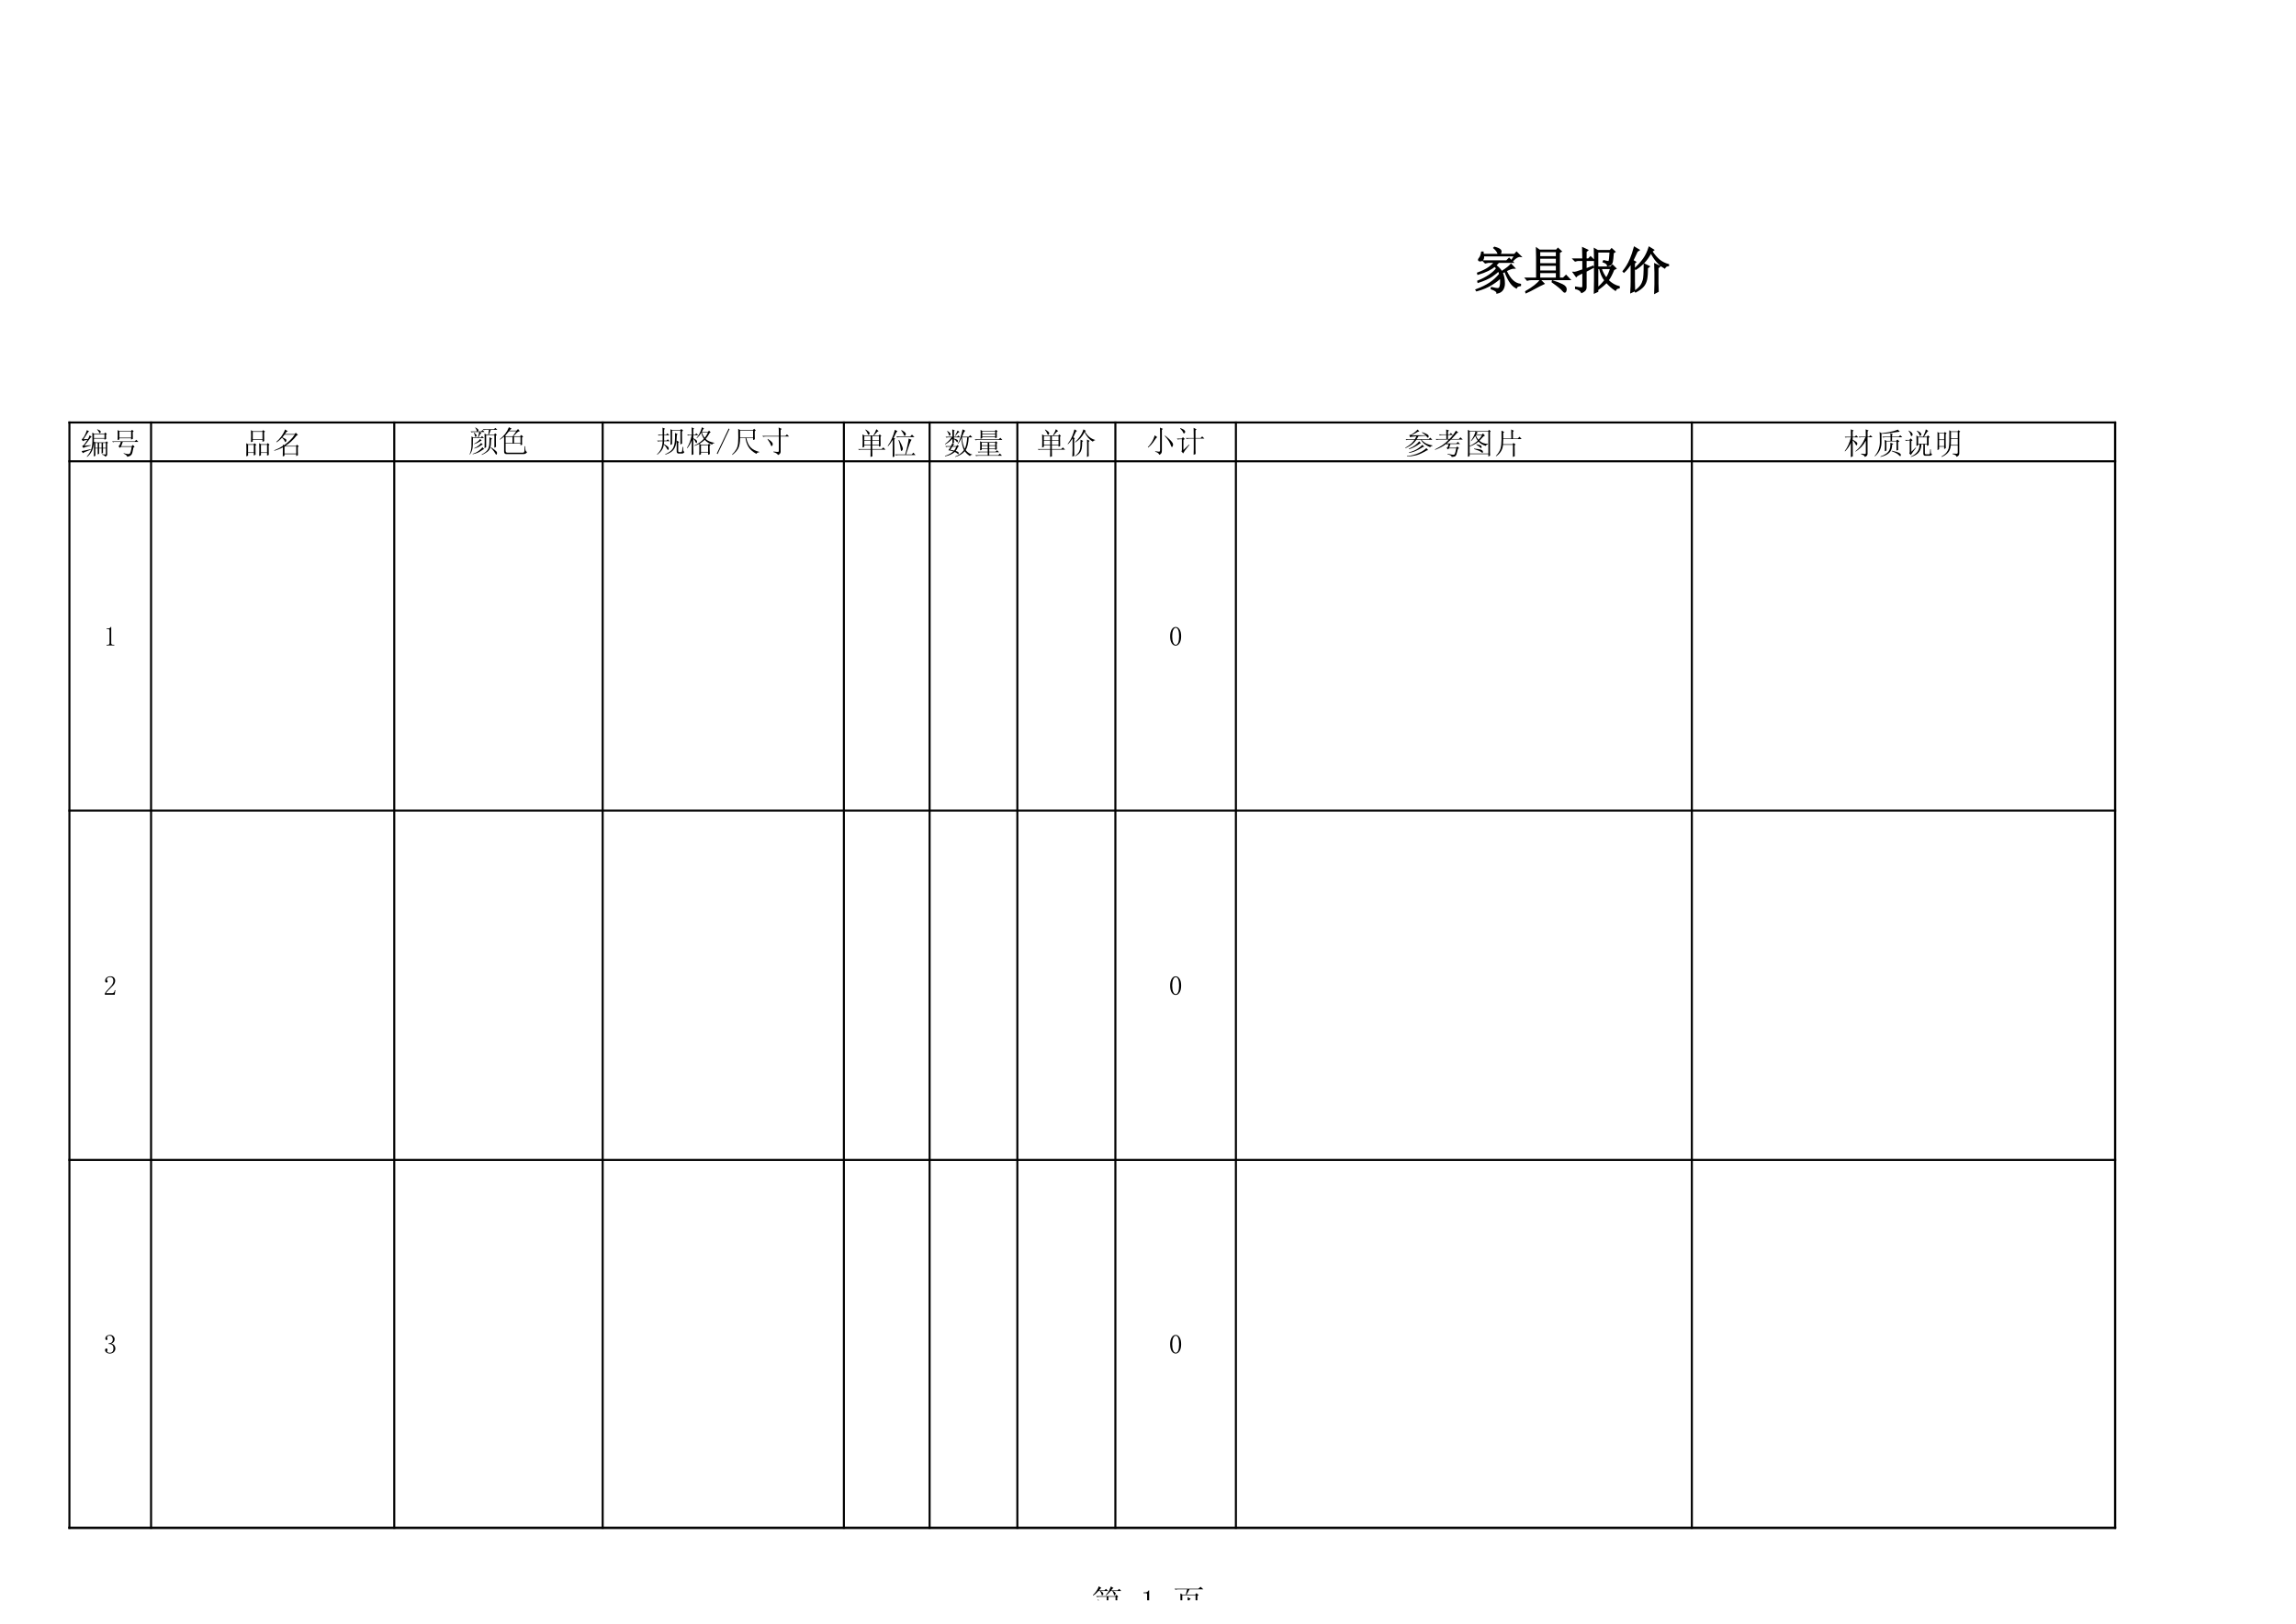 <?xml version="1.0" encoding="UTF-8"?>
<svg xmlns="http://www.w3.org/2000/svg" xmlns:xlink="http://www.w3.org/1999/xlink" width="841.89pt" height="595.304pt" viewBox="0 0 841.89 595.304" version="1.1">
<defs>
<g>
<symbol overflow="visible" id="glyph0-0">
<path style="stroke:none;" d=""/>
</symbol>
<symbol overflow="visible" id="glyph0-1">
<path style="stroke:none;" d="M 3.656 -8.109 L 6.375 -8.109 L 5.578 -8.906 L 5.016 -8.344 L 3 -8.344 C 3.406 -8.844 3.703 -9.141 3.891 -9.234 L 2.953 -9.844 C 2.766 -9.25 2.469 -8.66 2.062 -8.078 C 1.656 -7.504 1.234 -7.016 0.797 -6.609 L 0.891 -6.422 C 1.328 -6.703 1.691 -6.984 1.984 -7.266 C 2.285 -7.547 2.562 -7.828 2.812 -8.109 L 3.375 -8.109 C 3.594 -7.797 3.75 -7.52 3.844 -7.281 C 3.938 -7.051 4 -6.844 4.031 -6.656 C 4.062 -6.469 4.188 -6.469 4.406 -6.656 C 4.625 -6.844 4.676 -7.062 4.562 -7.312 C 4.457 -7.562 4.156 -7.828 3.656 -8.109 Z M 7.406 -9.797 C 7.25 -9.359 7.047 -8.891 6.797 -8.391 C 6.547 -7.891 6.125 -7.312 5.531 -6.656 L 5.672 -6.516 C 6.109 -6.859 6.422 -7.129 6.609 -7.328 C 6.797 -7.535 7.016 -7.797 7.266 -8.109 L 7.922 -8.109 C 8.141 -7.766 8.281 -7.5 8.344 -7.312 C 8.406 -7.125 8.473 -6.922 8.547 -6.703 C 8.629 -6.484 8.77 -6.5 8.969 -6.75 C 9.176 -7 9.203 -7.223 9.047 -7.422 C 8.891 -7.629 8.609 -7.859 8.203 -8.109 L 11.203 -8.109 L 10.406 -8.906 L 9.844 -8.344 L 7.453 -8.344 C 7.828 -8.844 8.125 -9.125 8.344 -9.188 Z M 2.109 -2.953 L 1.688 -2.672 L 2.391 -2.109 L 2.719 -2.578 L 5.062 -2.578 C 4.5 -1.766 3.801 -1.094 2.969 -0.562 C 2.145 -0.031 1.312 0.422 0.469 0.797 L 0.516 0.938 C 1.609 0.594 2.609 0.156 3.516 -0.375 C 4.422 -0.906 5.203 -1.609 5.859 -2.484 L 5.859 -0.984 C 5.859 -0.141 5.844 0.578 5.812 1.172 L 6.516 0.938 C 6.484 0.531 6.469 0.141 6.469 -0.234 L 6.469 -2.578 L 9.938 -2.578 C 9.812 -1.641 9.707 -1.082 9.625 -0.906 C 9.551 -0.738 9.426 -0.645 9.25 -0.625 C 9.082 -0.613 8.594 -0.719 7.781 -0.938 L 7.781 -0.75 C 8.594 -0.406 9 -0.031 9 0.375 C 9.281 0.312 9.5 0.238 9.656 0.156 C 9.812 0.082 9.941 -0.02 10.047 -0.156 C 10.16 -0.301 10.25 -0.504 10.312 -0.766 C 10.375 -1.035 10.469 -1.562 10.594 -2.344 L 11.016 -2.625 L 10.359 -3.281 L 9.891 -2.812 L 6.469 -2.812 L 6.469 -4.312 L 9.094 -4.312 L 9.094 -3.75 L 9.75 -4.031 C 9.719 -4.312 9.703 -4.906 9.703 -5.812 L 10.078 -6.047 L 9.422 -6.703 L 8.953 -6.234 L 1.969 -6.234 L 2.344 -5.859 C 2.625 -5.953 2.938 -6 3.281 -6 L 5.859 -6 L 5.859 -4.547 L 3.328 -4.547 L 2.625 -5.016 C 2.469 -4.203 2.297 -3.516 2.109 -2.953 Z M 6.469 -6 L 9.094 -6 L 9.094 -4.547 L 6.469 -4.547 Z M 3.188 -4.312 L 5.859 -4.312 L 5.859 -2.812 L 2.766 -2.812 C 2.922 -3.438 3.062 -3.938 3.188 -4.312 Z M 3.188 -4.312 "/>
</symbol>
<symbol overflow="visible" id="glyph0-2">
<path style="stroke:none;" d=""/>
</symbol>
<symbol overflow="visible" id="glyph0-3">
<path style="stroke:none;" d="M 3.422 -8.344 L 3.422 -1.219 C 3.422 -0.969 3.5 -0.781 3.656 -0.656 C 3.812 -0.531 4.031 -0.469 4.312 -0.469 L 4.781 -0.469 L 4.781 -0.188 L 1.359 -0.188 L 1.359 -0.469 L 1.781 -0.469 C 2.094 -0.469 2.316 -0.531 2.453 -0.656 C 2.598 -0.781 2.672 -0.969 2.672 -1.219 L 2.672 -6.891 C 2.672 -7.016 2.629 -7.113 2.547 -7.188 C 2.473 -7.27 2.359 -7.312 2.203 -7.312 L 1.359 -7.312 L 1.359 -7.594 L 1.781 -7.594 C 2.156 -7.594 2.457 -7.656 2.688 -7.781 C 2.926 -7.906 3.109 -8.094 3.234 -8.344 Z M 3.422 -8.344 "/>
</symbol>
<symbol overflow="visible" id="glyph0-4">
<path style="stroke:none;" d="M 0.703 -8.953 L 1.078 -8.578 C 1.359 -8.672 1.672 -8.719 2.016 -8.719 L 5.344 -8.719 C 5.219 -8.094 5.062 -7.453 4.875 -6.797 L 3.656 -6.797 L 2.859 -7.219 C 2.891 -6.25 2.906 -5.254 2.906 -4.234 C 2.906 -3.223 2.891 -2.344 2.859 -1.594 L 3.562 -2.016 L 3.562 -6.562 L 8.438 -6.562 L 8.438 -1.828 L 9.141 -2.25 C 9.109 -2.688 9.094 -3.297 9.094 -4.078 L 9.094 -6.328 L 9.562 -6.609 L 8.766 -7.312 L 8.297 -6.797 L 5.156 -6.797 C 5.344 -7.172 5.688 -7.812 6.188 -8.719 L 11.297 -8.719 L 10.266 -9.656 L 9.469 -8.953 Z M 5.531 -5.859 C 5.562 -4.797 5.516 -3.816 5.391 -2.922 C 5.266 -2.035 4.875 -1.254 4.219 -0.578 C 3.562 0.086 2.422 0.609 0.797 0.984 L 0.844 1.172 C 2.562 0.828 3.75 0.43 4.406 -0.016 C 5.062 -0.473 5.531 -1.094 5.812 -1.875 C 6.094 -2.656 6.234 -3.672 6.234 -4.922 L 6.656 -5.25 Z M 6.422 -1.969 L 6.328 -1.781 C 7.578 -1.062 8.441 -0.504 8.922 -0.109 C 9.41 0.273 9.785 0.582 10.047 0.812 C 10.316 1.051 10.473 0.957 10.516 0.531 C 10.566 0.113 10.344 -0.223 9.844 -0.484 C 9.344 -0.754 8.203 -1.25 6.422 -1.969 Z M 6.422 -1.969 "/>
</symbol>
<symbol overflow="visible" id="glyph1-0">
<path style="stroke:none;" d=""/>
</symbol>
<symbol overflow="visible" id="glyph1-1">
<path style="stroke:none;" d="M 5.031 -7.219 L 8.891 -7.219 L 8.891 -5.797 L 5.031 -5.797 Z M 5.547 -4 L 6.406 -4 L 6.406 -2.188 L 5.547 -2.188 Z M 6.922 -4 L 7.828 -4 L 7.828 -2.188 L 6.922 -2.188 Z M 8.344 -4 L 9.375 -4 L 9.375 -2.188 L 8.344 -2.188 Z M 6.234 -9.031 L 6.188 -8.891 C 6.531 -8.578 6.766 -8.25 6.891 -7.906 C 7.023 -7.562 7.176 -7.484 7.344 -7.672 C 7.52 -7.859 7.562 -8.055 7.469 -8.266 C 7.383 -8.484 6.973 -8.738 6.234 -9.031 Z M 2.406 0.984 L 2.531 1.125 C 3.594 0.227 4.281 -0.758 4.594 -1.844 C 4.914 -2.938 5.062 -4.188 5.031 -5.594 L 8.891 -5.594 L 8.891 -5.203 L 9.5 -5.453 C 9.469 -5.711 9.453 -6.227 9.453 -7 L 9.75 -7.266 L 9.203 -7.828 L 8.812 -7.438 L 5.031 -7.438 L 4.422 -7.781 C 4.453 -7.352 4.469 -6.477 4.469 -5.156 C 4.469 -3.844 4.332 -2.719 4.062 -1.781 C 3.789 -0.852 3.238 0.066 2.406 0.984 Z M 8.031 0.125 L 8.031 0.297 C 8.602 0.41 8.992 0.656 9.203 1.031 C 9.516 0.883 9.707 0.738 9.781 0.594 C 9.852 0.457 9.891 0.273 9.891 0.047 L 9.891 -3.828 L 10.188 -4.078 L 9.672 -4.594 L 9.281 -4.219 L 5.594 -4.219 L 5.031 -4.469 L 5.031 -1.156 C 5.031 -0.531 5.016 0.172 4.984 0.953 L 5.547 0.688 L 5.547 -1.984 L 6.406 -1.984 L 6.406 0.219 L 6.922 -0.047 L 6.922 -1.984 L 7.828 -1.984 L 7.828 -0.094 L 8.344 -0.344 L 8.344 -1.984 L 9.375 -1.984 L 9.375 -0.047 C 9.375 0.129 9.32 0.223 9.219 0.234 C 9.113 0.254 8.719 0.219 8.031 0.125 Z M 0.516 -1.031 L 0.953 -0.266 C 1.266 -0.516 2.238 -0.941 3.875 -1.547 L 3.828 -1.719 C 2.078 -1.32 0.973 -1.094 0.516 -1.031 Z M 1.203 -5.375 C 1.773 -6.207 2.348 -7.094 2.922 -8.031 L 3.266 -8.203 L 2.453 -8.719 C 2.16 -7.801 1.82 -7.02 1.438 -6.375 C 1.051 -5.738 0.742 -5.406 0.516 -5.375 L 0.953 -4.641 C 1.18 -4.836 1.754 -5.023 2.672 -5.203 C 2.004 -4.172 1.551 -3.531 1.312 -3.281 C 1.07 -3.039 0.863 -2.906 0.688 -2.875 L 1.156 -2.156 C 1.477 -2.406 2.367 -2.691 3.828 -3.016 L 3.828 -3.188 L 1.5 -2.969 C 2.188 -3.801 2.977 -4.832 3.875 -6.062 L 4.172 -6.234 L 3.438 -6.797 C 3.27 -6.273 3.07 -5.828 2.844 -5.453 Z M 1.203 -5.375 "/>
</symbol>
<symbol overflow="visible" id="glyph1-2">
<path style="stroke:none;" d="M 8.25 -8 L 8.594 -8.297 L 8 -8.812 L 7.609 -8.375 L 3.359 -8.375 L 2.703 -8.719 C 2.734 -8.145 2.75 -7.535 2.75 -6.891 C 2.75 -6.254 2.734 -5.648 2.703 -5.078 L 3.359 -5.281 L 3.359 -5.719 L 7.656 -5.719 L 7.656 -5.25 L 8.297 -5.5 C 8.266 -5.875 8.25 -6.707 8.25 -8 Z M 3.359 -8.172 L 7.656 -8.172 L 7.656 -5.938 L 3.359 -5.938 Z M 8.516 -2.328 L 8.938 -2.625 L 8.297 -3.266 L 7.828 -2.797 L 4 -2.797 L 4.594 -4.391 L 10.312 -4.391 L 9.547 -5.156 L 8.984 -4.594 L 0.688 -4.594 L 1.031 -4.25 L 1.422 -4.391 L 3.875 -4.391 C 3.758 -3.953 3.633 -3.602 3.5 -3.344 C 3.375 -3.094 3.211 -2.91 3.016 -2.797 L 3.531 -2.188 L 3.906 -2.578 L 7.859 -2.578 C 7.629 -0.973 7.348 -0.109 7.016 0.016 C 6.691 0.148 6 0.055 4.938 -0.266 L 4.906 -0.094 C 5.727 0.258 6.172 0.648 6.234 1.078 C 6.691 0.961 7.02 0.852 7.219 0.75 C 7.414 0.656 7.613 0.488 7.812 0.25 C 8.02 0.02 8.254 -0.836 8.516 -2.328 Z M 8.516 -2.328 "/>
</symbol>
<symbol overflow="visible" id="glyph1-3">
<path style="stroke:none;" d="M 9.547 -3.141 L 9.844 -3.391 L 9.203 -3.953 L 8.859 -3.531 L 6.703 -3.531 L 6.062 -3.953 C 6.094 -3.297 6.109 -2.508 6.109 -1.594 C 6.109 -0.676 6.094 0.113 6.062 0.781 L 6.703 0.516 L 6.703 -0.344 L 8.938 -0.344 L 8.938 0.641 L 9.578 0.391 C 9.555 0.098 9.547 -1.078 9.547 -3.141 Z M 6.703 -3.312 L 8.938 -3.312 L 8.938 -0.562 L 6.703 -0.562 Z M 7.859 -7.906 L 8.203 -8.172 L 7.516 -8.719 L 7.172 -8.297 L 3.734 -8.297 L 3.047 -8.688 C 3.078 -8.082 3.094 -7.426 3.094 -6.719 C 3.094 -6.02 3.078 -5.211 3.047 -4.297 L 3.703 -4.516 L 3.703 -5.109 L 7.266 -5.109 L 7.266 -4.422 L 7.906 -4.688 C 7.875 -5.426 7.859 -6.5 7.859 -7.906 Z M 3.703 -8.078 L 7.266 -8.078 L 7.266 -5.328 L 3.703 -5.328 Z M 4.688 -3.094 L 5.031 -3.359 L 4.344 -3.906 L 4 -3.531 L 1.984 -3.531 L 1.328 -3.906 C 1.359 -3.281 1.375 -2.5 1.375 -1.562 C 1.375 -0.633 1.359 0.188 1.328 0.906 L 1.984 0.641 L 1.984 -0.344 L 4.078 -0.344 L 4.078 0.609 L 4.734 0.297 C 4.703 -0.391 4.688 -1.52 4.688 -3.094 Z M 1.984 -3.312 L 4.078 -3.312 L 4.078 -0.562 L 1.984 -0.562 Z M 1.984 -3.312 "/>
</symbol>
<symbol overflow="visible" id="glyph1-4">
<path style="stroke:none;" d="M 8.812 -6.75 L 9.281 -6.969 L 8.469 -7.734 L 8.078 -7.266 L 4.469 -7.266 C 4.664 -7.578 4.867 -7.848 5.078 -8.078 L 5.547 -8.25 L 4.562 -8.938 C 4.219 -8.02 3.742 -7.148 3.141 -6.328 C 2.535 -5.516 1.93 -4.867 1.328 -4.391 L 1.469 -4.25 C 2.469 -4.852 3.426 -5.785 4.344 -7.047 L 8.078 -7.047 C 7.586 -6.273 6.984 -5.551 6.266 -4.875 C 5.555 -4.207 4.875 -3.645 4.219 -3.188 L 3.734 -3.359 L 3.734 -2.922 C 2.797 -2.297 1.738 -1.754 0.562 -1.297 L 0.609 -1.125 C 1.723 -1.438 2.766 -1.863 3.734 -2.406 L 3.734 -1.031 C 3.734 -0.719 3.723 -0.055 3.703 0.953 L 4.344 0.688 L 4.344 0.125 L 8.641 0.125 L 8.641 0.812 L 9.281 0.469 C 9.25 -0.02 9.234 -0.477 9.234 -0.906 L 9.234 -2.531 L 9.578 -2.797 L 8.891 -3.359 L 8.547 -2.922 L 4.641 -2.922 C 5.391 -3.379 6.098 -3.91 6.766 -4.516 C 7.441 -5.117 8.125 -5.863 8.812 -6.75 Z M 3.562 -6.062 L 3.438 -5.938 C 3.977 -5.414 4.305 -4.984 4.422 -4.641 C 4.535 -4.297 4.672 -4.227 4.828 -4.438 C 4.992 -4.656 5.062 -4.879 5.031 -5.109 C 5 -5.336 4.508 -5.656 3.562 -6.062 Z M 4.344 -2.703 L 8.641 -2.703 L 8.641 -0.125 L 4.344 -0.125 Z M 4.344 -2.703 "/>
</symbol>
<symbol overflow="visible" id="glyph1-5">
<path style="stroke:none;" d="M 2.109 -7.047 L 1.984 -6.969 C 2.211 -6.477 2.352 -6.07 2.406 -5.75 C 2.469 -5.438 2.582 -5.352 2.75 -5.5 C 2.926 -5.645 3 -5.816 2.969 -6.016 C 2.938 -6.211 2.648 -6.555 2.109 -7.047 Z M 0.781 -7.484 L 1.125 -7.141 C 1.375 -7.223 1.66 -7.266 1.984 -7.266 L 3.953 -7.266 C 3.922 -6.953 3.75 -6.289 3.438 -5.281 L 1.719 -5.281 L 1.125 -5.672 C 1.145 -4.359 1.133 -3.148 1.094 -2.047 C 1.051 -0.941 0.816 0.055 0.391 0.953 L 0.516 0.984 C 0.973 0.328 1.281 -0.359 1.438 -1.078 C 1.594 -1.797 1.66 -3.129 1.641 -5.078 L 5.672 -5.078 L 4.984 -5.766 L 4.516 -5.281 L 3.656 -5.281 C 3.82 -5.625 3.988 -5.953 4.156 -6.266 C 4.332 -6.586 4.535 -6.789 4.766 -6.875 L 4.078 -7.266 L 5.891 -7.266 L 5.156 -8 L 4.641 -7.484 L 3.391 -7.484 C 3.648 -7.68 3.727 -7.883 3.625 -8.094 C 3.531 -8.312 3.18 -8.594 2.578 -8.938 L 2.453 -8.859 C 2.711 -8.516 2.875 -8.25 2.938 -8.062 C 3.008 -7.875 3.062 -7.68 3.094 -7.484 Z M 4.25 -4.734 C 4.133 -4.473 3.867 -4.176 3.453 -3.844 C 3.047 -3.52 2.582 -3.227 2.062 -2.969 L 2.109 -2.844 C 2.91 -3.094 3.523 -3.367 3.953 -3.672 C 4.379 -3.973 4.68 -4.125 4.859 -4.125 Z M 4.641 -3.266 C 4.473 -2.984 4.16 -2.66 3.703 -2.297 C 3.242 -1.941 2.711 -1.617 2.109 -1.328 L 2.156 -1.203 C 3.094 -1.492 3.797 -1.812 4.266 -2.156 C 4.742 -2.5 5.07 -2.672 5.25 -2.672 Z M 5.078 -1.719 C 4.93 -1.406 4.535 -0.988 3.891 -0.469 C 3.242 0.039 2.445 0.441 1.5 0.734 L 1.594 0.859 C 2.82 0.598 3.785 0.219 4.484 -0.281 C 5.191 -0.781 5.617 -1.031 5.766 -1.031 Z M 5.891 -1.328 L 6.484 -1.719 L 6.484 -6.141 L 9.5 -6.141 L 9.5 -1.5 L 10.094 -1.844 C 10.07 -2.363 10.062 -2.867 10.062 -3.359 L 10.062 -5.969 L 10.406 -6.234 L 9.797 -6.797 L 9.406 -6.359 L 7.516 -6.359 C 7.836 -7.191 8.066 -7.766 8.203 -8.078 L 10.578 -8.078 L 9.891 -8.766 L 9.281 -8.297 L 5.25 -8.297 L 5.594 -7.953 C 5.844 -8.035 6.129 -8.078 6.453 -8.078 L 7.516 -8.078 C 7.492 -7.734 7.41 -7.16 7.266 -6.359 L 6.531 -6.359 L 5.891 -6.703 C 5.922 -5.848 5.938 -4.926 5.938 -3.938 C 5.938 -2.945 5.922 -2.078 5.891 -1.328 Z M 8.688 -4.812 L 7.688 -5.375 C 7.719 -4.395 7.695 -3.488 7.625 -2.656 C 7.551 -1.832 7.32 -1.156 6.938 -0.625 C 6.551 -0.094 5.844 0.441 4.812 0.984 L 4.938 1.125 C 5.738 0.75 6.395 0.367 6.906 -0.016 C 7.426 -0.41 7.785 -0.922 7.984 -1.547 C 8.191 -2.18 8.297 -3.172 8.297 -4.516 Z M 8.25 -1.719 L 8.172 -1.594 C 8.742 -0.938 9.133 -0.461 9.344 -0.172 C 9.562 0.117 9.766 0.438 9.953 0.781 C 10.141 1.125 10.289 1.125 10.406 0.781 C 10.52 0.438 10.473 0.133 10.266 -0.125 C 10.066 -0.383 9.395 -0.914 8.25 -1.719 Z M 8.25 -1.719 "/>
</symbol>
<symbol overflow="visible" id="glyph1-6">
<path style="stroke:none;" d="M 5.719 -5.5 L 8.078 -5.5 L 8.078 -3.219 L 5.719 -3.219 Z M 8.641 -5.281 L 9.062 -5.547 L 8.375 -6.188 L 7.906 -5.719 L 5.5 -5.719 C 6.039 -6.32 6.469 -6.77 6.781 -7.062 C 7.102 -7.363 7.453 -7.547 7.828 -7.609 L 7.172 -8.375 L 6.625 -7.781 L 4.047 -7.781 C 4.297 -8.156 4.551 -8.398 4.812 -8.516 L 3.828 -9.031 C 3.484 -8.164 3.031 -7.367 2.469 -6.641 C 1.914 -5.91 1.238 -5.227 0.438 -4.594 L 0.516 -4.469 C 0.941 -4.727 1.457 -5.102 2.062 -5.594 L 2.062 -0.125 C 2.062 0.5 2.332 0.812 2.875 0.812 L 9.203 0.812 C 9.203 0.812 9.348 0.789 9.641 0.75 C 9.941 0.707 10.238 0.473 10.531 0.047 C 10.188 -0.047 9.977 -0.273 9.906 -0.641 C 9.832 -1.016 9.797 -1.488 9.797 -2.062 L 9.578 -2.062 C 9.578 -1.551 9.562 -1.031 9.531 -0.5 C 9.508 0.031 9.328 0.297 8.984 0.297 L 3.312 0.297 C 2.852 0.297 2.625 0.051 2.625 -0.438 L 2.625 -3.016 L 8.078 -3.016 L 8.078 -2.406 L 8.688 -2.625 C 8.656 -2.938 8.641 -3.25 8.641 -3.562 Z M 3.875 -7.562 L 6.531 -7.562 L 5.25 -5.719 L 2.672 -5.719 L 2.453 -5.891 C 2.91 -6.379 3.383 -6.938 3.875 -7.562 Z M 2.625 -5.5 L 5.156 -5.5 L 5.156 -3.219 L 2.625 -3.219 Z M 2.625 -5.5 "/>
</symbol>
<symbol overflow="visible" id="glyph1-7">
<path style="stroke:none;" d="M 2.75 -6.531 L 5.078 -6.531 L 5.078 -5.078 L 2.75 -5.078 Z M 5.672 -6.531 L 8.125 -6.531 L 8.125 -5.078 L 5.672 -5.078 Z M 2.75 -4.859 L 5.078 -4.859 L 5.078 -3.359 L 2.75 -3.359 Z M 5.672 -4.859 L 8.125 -4.859 L 8.125 -3.359 L 5.672 -3.359 Z M 3.141 -8.812 C 3.535 -8.352 3.812 -7.898 3.969 -7.453 C 4.133 -7.016 4.297 -6.875 4.453 -7.031 C 4.609 -7.188 4.691 -7.363 4.703 -7.562 C 4.723 -7.758 4.582 -7.977 4.281 -8.219 C 3.977 -8.469 3.625 -8.707 3.219 -8.938 Z M 5.672 -1.547 L 10.531 -1.547 L 9.719 -2.359 L 9.109 -1.766 L 5.672 -1.766 L 5.672 -3.141 L 8.125 -3.141 L 8.125 -2.625 L 8.719 -2.844 C 8.695 -3.414 8.688 -4.57 8.688 -6.312 L 8.984 -6.578 L 8.422 -7.141 L 8.031 -6.75 L 6.312 -6.75 C 6.656 -7.176 6.961 -7.531 7.234 -7.812 C 7.516 -8.102 7.77 -8.289 8 -8.375 L 7.141 -9.031 C 7.047 -8.707 6.891 -8.32 6.672 -7.875 C 6.461 -7.438 6.258 -7.062 6.062 -6.75 L 2.797 -6.75 L 2.109 -7.141 C 2.141 -6.336 2.156 -5.535 2.156 -4.734 C 2.156 -3.93 2.141 -3.129 2.109 -2.328 L 2.75 -2.578 L 2.75 -3.141 L 5.078 -3.141 L 5.078 -1.766 L 0.516 -1.766 L 0.859 -1.422 L 1.25 -1.547 L 5.078 -1.547 C 5.078 -0.773 5.062 0.113 5.031 1.125 L 5.719 0.906 C 5.688 0.477 5.672 -0.336 5.672 -1.547 Z M 5.672 -1.547 "/>
</symbol>
<symbol overflow="visible" id="glyph1-8">
<path style="stroke:none;" d="M 2.156 1.203 L 2.797 0.984 C 2.766 0.328 2.75 -1.758 2.75 -5.281 L 3.094 -5.547 L 2.531 -5.844 C 2.738 -6.301 2.969 -6.797 3.219 -7.328 C 3.477 -7.859 3.707 -8.195 3.906 -8.344 L 2.969 -8.812 C 2.707 -7.75 2.352 -6.707 1.906 -5.688 C 1.469 -4.676 0.945 -3.754 0.344 -2.922 L 0.469 -2.797 C 1.02 -3.367 1.594 -4.156 2.188 -5.156 C 2.188 -1.781 2.176 0.336 2.156 1.203 Z M 5.281 -8.594 C 5.508 -8.312 5.723 -8.004 5.922 -7.672 C 6.129 -7.336 6.27 -7.051 6.344 -6.812 C 6.414 -6.57 6.531 -6.52 6.688 -6.656 C 6.844 -6.801 6.941 -6.977 6.984 -7.188 C 7.023 -7.406 6.91 -7.645 6.641 -7.906 C 6.367 -8.164 5.961 -8.438 5.422 -8.719 Z M 3.484 -6.359 L 3.828 -6.016 C 4.086 -6.098 4.375 -6.141 4.688 -6.141 L 10.141 -6.141 L 9.234 -7.047 L 8.594 -6.359 Z M 4.297 -5.031 C 4.609 -4.113 4.82 -3.348 4.938 -2.734 C 5.051 -2.117 5.129 -1.648 5.172 -1.328 C 5.223 -1.016 5.383 -0.988 5.656 -1.25 C 5.926 -1.508 5.957 -1.93 5.75 -2.516 C 5.551 -3.098 5.141 -3.961 4.516 -5.109 Z M 8.031 -5.594 C 8.008 -5.188 7.875 -4.41 7.625 -3.266 C 7.383 -2.117 7.094 -0.957 6.75 0.219 L 3.016 0.219 L 3.359 0.562 C 3.609 0.477 3.895 0.438 4.219 0.438 L 10.531 0.438 L 9.75 -0.438 L 9.156 0.219 L 7.047 0.219 C 7.586 -1.414 8.008 -2.66 8.312 -3.516 C 8.613 -4.379 8.879 -4.926 9.109 -5.156 Z M 8.031 -5.594 "/>
</symbol>
<symbol overflow="visible" id="glyph1-9">
<path style="stroke:none;" d="M 3.219 -2.625 L 4.688 -2.625 C 4.457 -2.082 4.195 -1.609 3.906 -1.203 C 3.395 -1.316 2.926 -1.414 2.5 -1.5 C 2.75 -1.875 2.988 -2.25 3.219 -2.625 Z M 1.422 -8.422 L 1.328 -8.297 C 1.648 -7.836 1.867 -7.398 1.984 -6.984 C 2.098 -6.566 2.238 -6.5 2.406 -6.781 C 2.582 -7.07 2.598 -7.332 2.453 -7.562 C 2.305 -7.789 1.961 -8.078 1.422 -8.422 Z M 5.156 -8.547 C 5.07 -8.266 4.758 -7.625 4.219 -6.625 L 4.344 -6.578 C 4.738 -7.035 5.031 -7.379 5.219 -7.609 C 5.406 -7.836 5.629 -7.977 5.891 -8.031 Z M 3.219 -8.984 C 3.25 -8.211 3.266 -7.312 3.266 -6.281 L 0.734 -6.281 L 1.078 -5.938 C 1.336 -6.02 1.625 -6.062 1.938 -6.062 L 2.922 -6.062 C 2.379 -5.176 1.578 -4.359 0.516 -3.609 L 0.609 -3.484 C 1.609 -3.992 2.492 -4.68 3.266 -5.547 L 3.266 -3.781 L 3.188 -3.828 C 3.094 -3.566 2.93 -3.238 2.703 -2.844 L 0.641 -2.844 L 0.984 -2.5 L 1.375 -2.625 L 2.625 -2.625 C 2.219 -1.938 1.93 -1.504 1.766 -1.328 C 2.422 -1.242 3.035 -1.102 3.609 -0.906 C 2.754 -0.156 1.723 0.391 0.516 0.734 L 0.562 0.906 C 1.969 0.645 3.156 0.113 4.125 -0.688 C 4.551 -0.52 4.883 -0.312 5.125 -0.062 C 5.375 0.176 5.52 0.172 5.562 -0.078 C 5.602 -0.336 5.547 -0.531 5.391 -0.656 C 5.234 -0.789 4.926 -0.93 4.469 -1.078 C 4.727 -1.422 5 -1.906 5.281 -2.531 L 5.672 -2.797 L 5.031 -3.266 L 4.734 -2.844 L 3.359 -2.844 C 3.555 -3.188 3.754 -3.414 3.953 -3.531 L 3.312 -3.734 L 3.828 -4.078 L 3.828 -5.422 C 4.254 -5.129 4.566 -4.828 4.766 -4.516 C 4.973 -4.203 5.125 -4.18 5.219 -4.453 C 5.32 -4.723 5.281 -4.941 5.094 -5.109 C 4.906 -5.285 4.484 -5.457 3.828 -5.625 L 3.828 -6.062 L 6.109 -6.062 L 5.422 -6.75 L 4.984 -6.281 L 3.828 -6.281 L 3.828 -8.297 L 4.125 -8.547 Z M 6.75 -6.062 L 8.688 -6.062 C 8.57 -4.195 8.27 -2.789 7.781 -1.844 C 7.238 -2.969 6.895 -4.375 6.75 -6.062 Z M 7 -8.984 C 6.52 -6.629 5.922 -4.879 5.203 -3.734 L 5.328 -3.656 C 5.848 -4.312 6.266 -5.016 6.578 -5.766 C 6.609 -4.16 6.91 -2.695 7.484 -1.375 C 6.734 -0.344 5.656 0.441 4.25 0.984 L 4.297 1.125 C 5.816 0.688 6.977 -0.004 7.781 -0.953 C 8.289 -0.254 8.938 0.332 9.719 0.812 C 9.738 0.531 9.992 0.375 10.484 0.344 L 10.484 0.219 C 9.648 0.039 8.863 -0.488 8.125 -1.375 C 8.75 -2.352 9.117 -3.914 9.234 -6.062 L 10.531 -6.062 L 9.797 -6.875 L 9.234 -6.281 L 6.797 -6.281 C 7.078 -6.988 7.289 -7.492 7.438 -7.797 C 7.582 -8.098 7.77 -8.32 8 -8.469 Z M 7 -8.984 "/>
</symbol>
<symbol overflow="visible" id="glyph1-10">
<path style="stroke:none;" d="M 3.016 -4.078 L 5.203 -4.078 L 5.203 -3.141 L 3.016 -3.141 Z M 5.766 -4.078 L 7.953 -4.078 L 7.953 -3.141 L 5.766 -3.141 Z M 3.016 -2.922 L 5.203 -2.922 L 5.203 -2.016 L 3.016 -2.016 Z M 5.766 -2.922 L 7.953 -2.922 L 7.953 -2.016 L 5.766 -2.016 Z M 8.516 -3.875 L 8.812 -4.078 L 8.203 -4.641 L 7.906 -4.297 L 3.016 -4.297 L 2.406 -4.641 C 2.438 -4.098 2.453 -3.547 2.453 -2.984 C 2.453 -2.43 2.438 -1.867 2.406 -1.297 L 3.016 -1.5 L 3.016 -1.812 L 5.203 -1.812 L 5.203 -0.812 L 1.547 -0.812 L 1.891 -0.469 C 2.148 -0.562 2.438 -0.609 2.75 -0.609 L 5.203 -0.609 L 5.203 0.469 L 0.641 0.469 L 0.984 0.812 C 1.242 0.727 1.531 0.688 1.844 0.688 L 10.438 0.688 L 9.672 -0.125 L 9.062 0.469 L 5.766 0.469 L 5.766 -0.609 L 9.375 -0.609 L 8.641 -1.328 L 8.078 -0.812 L 5.766 -0.812 L 5.766 -1.812 L 7.953 -1.812 L 7.953 -1.422 L 8.547 -1.672 C 8.523 -2.047 8.516 -2.781 8.516 -3.875 Z M 3.188 -8.203 L 7.953 -8.203 L 7.953 -7.438 L 3.188 -7.438 Z M 3.188 -7.219 L 7.953 -7.219 L 7.953 -6.406 L 3.188 -6.406 Z M 8.516 -8.078 L 8.859 -8.297 L 8.172 -8.812 L 7.859 -8.422 L 3.219 -8.422 L 2.578 -8.766 C 2.609 -8.453 2.625 -7.941 2.625 -7.234 C 2.625 -6.535 2.609 -5.957 2.578 -5.5 L 3.188 -5.766 L 3.188 -6.188 L 7.953 -6.188 L 7.953 -5.719 L 8.547 -5.969 C 8.523 -6.312 8.516 -7.016 8.516 -8.078 Z M 0.438 -5.328 L 0.781 -4.984 C 1.031 -5.066 1.316 -5.109 1.641 -5.109 L 10.578 -5.109 L 9.844 -5.891 L 9.234 -5.328 Z M 0.438 -5.328 "/>
</symbol>
<symbol overflow="visible" id="glyph1-11">
<path style="stroke:none;" d="M 7.172 -8.422 L 6.281 -8.984 C 5.957 -7.984 5.535 -7.125 5.016 -6.406 C 4.504 -5.688 3.895 -4.984 3.188 -4.297 L 3.266 -4.172 C 3.922 -4.598 4.531 -5.102 5.094 -5.688 C 5.656 -6.281 6.176 -7.035 6.656 -7.953 C 7.457 -6.316 8.477 -5.156 9.719 -4.469 C 9.852 -4.758 10.125 -4.93 10.531 -4.984 L 10.531 -5.109 C 9.781 -5.316 9.113 -5.656 8.531 -6.125 C 7.945 -6.594 7.367 -7.258 6.797 -8.125 Z M 5.797 -4.422 L 6.188 -4.734 L 5.203 -5.203 C 5.203 -3.367 5.133 -2.207 5 -1.719 C 4.875 -1.227 4.68 -0.797 4.422 -0.422 C 4.172 -0.055 3.742 0.344 3.141 0.781 L 3.219 0.906 C 4.02 0.477 4.594 0.051 4.938 -0.375 C 5.281 -0.812 5.508 -1.32 5.625 -1.906 C 5.738 -2.5 5.797 -3.336 5.797 -4.422 Z M 7.562 1.156 L 8.203 0.812 C 8.18 0.188 8.172 -0.398 8.172 -0.953 L 8.172 -4.422 L 8.547 -4.766 L 7.562 -5.25 C 7.594 -4.676 7.609 -4.055 7.609 -3.391 L 7.609 -0.734 C 7.609 -0.16 7.594 0.469 7.562 1.156 Z M 2.281 -5.625 L 2.281 -1.375 C 2.281 -0.656 2.25 0.145 2.188 1.031 L 2.922 0.688 C 2.891 0.051 2.875 -0.648 2.875 -1.422 L 2.875 -5.453 L 3.141 -5.719 L 2.531 -6.062 C 3.02 -7.125 3.352 -7.828 3.531 -8.172 L 3.906 -8.422 L 2.969 -8.984 C 2.707 -8.004 2.43 -7.176 2.141 -6.5 C 1.859 -5.832 1.57 -5.27 1.281 -4.812 C 1 -4.352 0.727 -3.969 0.469 -3.656 L 0.609 -3.531 C 1.066 -3.926 1.625 -4.625 2.281 -5.625 Z M 2.281 -5.625 "/>
</symbol>
<symbol overflow="visible" id="glyph1-12">
<path style="stroke:none;" d="M 5.281 -6.797 L 5.281 -0.641 C 5.281 -0.242 5.145 -0.051 4.875 -0.062 C 4.602 -0.082 4.141 -0.133 3.484 -0.219 L 3.484 -0.047 C 4.398 0.211 4.883 0.586 4.938 1.078 C 5.625 0.879 5.957 0.391 5.938 -0.391 L 5.938 -8.078 L 6.312 -8.422 L 5.25 -8.891 C 5.27 -8.379 5.281 -7.68 5.281 -6.797 Z M 3.312 -6.062 C 3.227 -5.719 3.078 -5.285 2.859 -4.766 C 2.641 -4.254 2.336 -3.719 1.953 -3.156 C 1.566 -2.602 1.176 -2.125 0.781 -1.719 L 0.953 -1.594 C 1.691 -2.219 2.281 -2.836 2.719 -3.453 C 3.164 -4.078 3.473 -4.523 3.641 -4.797 C 3.816 -5.066 4.02 -5.258 4.25 -5.375 Z M 7.141 -5.969 L 7 -5.844 C 7.664 -5.102 8.172 -4.445 8.516 -3.875 C 8.859 -3.301 9.113 -2.758 9.281 -2.25 C 9.457 -1.75 9.633 -1.633 9.812 -1.906 C 10 -2.188 10.07 -2.484 10.031 -2.797 C 9.988 -3.109 9.766 -3.492 9.359 -3.953 C 8.961 -4.41 8.223 -5.082 7.141 -5.969 Z M 7.141 -5.969 "/>
</symbol>
<symbol overflow="visible" id="glyph1-13">
<path style="stroke:none;" d="M 1.641 -8.547 C 2.234 -7.973 2.586 -7.516 2.703 -7.172 C 2.816 -6.828 2.973 -6.707 3.172 -6.812 C 3.379 -6.914 3.484 -7.094 3.484 -7.344 C 3.484 -7.602 3.332 -7.848 3.031 -8.078 C 2.727 -8.305 2.289 -8.52 1.719 -8.719 Z M 2.844 -0.688 L 2.844 -4.422 L 3.359 -4.688 L 2.672 -5.375 L 2.188 -4.859 L 0.438 -4.859 L 0.781 -4.516 C 1.031 -4.598 1.316 -4.641 1.641 -4.641 L 2.281 -4.641 L 2.281 -0.984 C 2.281 -0.984 2.281 -0.891 2.281 -0.703 C 2.281 -0.523 2.223 -0.348 2.109 -0.172 L 2.75 0.562 C 2.977 0.156 3.172 -0.16 3.328 -0.391 C 3.484 -0.617 4.051 -1.348 5.031 -2.578 L 4.938 -2.703 Z M 6.625 -5.078 L 3.703 -5.078 L 4.047 -4.734 C 4.297 -4.816 4.582 -4.859 4.906 -4.859 L 6.625 -4.859 L 6.625 -1.031 C 6.625 -0.57 6.609 0.129 6.578 1.078 L 7.312 0.781 C 7.281 0.227 7.266 -0.301 7.266 -0.812 L 7.266 -4.859 L 10.531 -4.859 L 9.719 -5.672 L 9.156 -5.078 L 7.266 -5.078 L 7.266 -7.906 L 7.656 -8.25 L 6.578 -8.812 C 6.609 -8.238 6.625 -6.992 6.625 -5.078 Z M 6.625 -5.078 "/>
</symbol>
<symbol overflow="visible" id="glyph1-14">
<path style="stroke:none;" d="M 8.078 -6.656 C 8.305 -6.426 8.492 -6.211 8.641 -6.016 C 8.785 -5.816 8.922 -5.879 9.047 -6.203 C 9.172 -6.535 9.039 -6.832 8.656 -7.094 C 8.27 -7.352 7.617 -7.641 6.703 -7.953 L 6.625 -7.781 C 7.133 -7.488 7.578 -7.172 7.953 -6.828 L 2.703 -6.797 C 3.109 -6.961 3.926 -7.406 5.156 -8.125 L 5.672 -8.25 L 5.031 -8.938 C 4.77 -8.594 4.312 -8.172 3.656 -7.672 C 3 -7.172 2.441 -6.906 1.984 -6.875 L 2.281 -6.109 C 2.656 -6.273 3.426 -6.391 4.594 -6.453 C 4.344 -5.898 4.16 -5.539 4.047 -5.375 L 0.641 -5.375 L 0.984 -5.031 L 1.375 -5.156 L 3.906 -5.156 C 3.656 -4.758 3.285 -4.32 2.797 -3.844 C 2.305 -3.375 1.547 -2.836 0.516 -2.234 L 0.562 -2.062 C 1.625 -2.551 2.441 -3.023 3.016 -3.484 C 3.586 -3.941 4.113 -4.5 4.594 -5.156 L 6.234 -5.156 C 6.609 -4.5 7.102 -3.945 7.719 -3.5 C 8.332 -3.062 8.969 -2.711 9.625 -2.453 C 9.801 -2.711 10.086 -2.883 10.484 -2.969 L 10.484 -3.094 C 9.879 -3.176 9.219 -3.359 8.5 -3.641 C 7.789 -3.93 7.109 -4.438 6.453 -5.156 L 10.438 -5.156 L 9.672 -5.938 L 9.109 -5.375 L 4.688 -5.375 C 4.914 -5.75 5.145 -6.117 5.375 -6.484 C 5.801 -6.516 6.703 -6.57 8.078 -6.656 Z M 5.594 -4.594 C 5.27 -4.133 4.785 -3.66 4.141 -3.172 C 3.504 -2.691 2.727 -2.266 1.812 -1.891 L 1.844 -1.719 C 3.051 -2.031 4.414 -2.734 5.938 -3.828 L 6.281 -3.906 Z M 6.797 -3.312 C 6.273 -2.77 5.656 -2.27 4.938 -1.812 C 4.227 -1.352 3.195 -0.922 1.844 -0.516 L 1.891 -0.344 C 3.41 -0.57 5.113 -1.301 7 -2.531 L 7.484 -2.625 Z M 8.25 -2.109 C 7.594 -1.453 6.641 -0.844 5.391 -0.281 C 4.148 0.281 2.727 0.645 1.125 0.812 L 1.125 0.984 C 2.32 0.93 3.426 0.781 4.438 0.531 C 5.457 0.289 6.801 -0.316 8.469 -1.297 L 8.891 -1.375 Z M 8.25 -2.109 "/>
</symbol>
<symbol overflow="visible" id="glyph1-15">
<path style="stroke:none;" d="M 6.062 -3.609 L 9.578 -3.609 L 8.812 -4.391 L 8.203 -3.828 L 4.734 -3.828 C 5.242 -4.254 5.758 -4.727 6.281 -5.25 L 10.578 -5.25 L 9.75 -6.062 L 9.156 -5.453 L 6.484 -5.453 C 7.172 -6.172 7.848 -6.914 8.516 -7.688 L 8.984 -7.781 L 8.078 -8.516 C 7.453 -7.422 6.664 -6.398 5.719 -5.453 L 5.156 -5.453 L 5.156 -6.922 L 7 -6.922 L 6.234 -7.656 L 5.766 -7.141 L 5.156 -7.141 L 5.156 -8.203 L 5.594 -8.547 L 4.516 -8.938 C 4.547 -8.656 4.562 -8.055 4.562 -7.141 L 1.844 -7.141 L 2.188 -6.797 C 2.445 -6.879 2.734 -6.922 3.047 -6.922 L 4.562 -6.922 L 4.562 -5.453 L 0.641 -5.453 L 0.984 -5.109 C 1.242 -5.203 1.531 -5.25 1.844 -5.25 L 5.5 -5.25 C 4.727 -4.414 3.945 -3.738 3.156 -3.219 C 2.375 -2.707 1.453 -2.18 0.391 -1.641 L 0.438 -1.469 C 1.375 -1.832 2.156 -2.188 2.781 -2.531 C 3.414 -2.875 3.992 -3.25 4.516 -3.656 L 4.766 -3.438 C 5.055 -3.551 5.273 -3.609 5.422 -3.609 C 5.305 -3.117 5.191 -2.734 5.078 -2.453 L 4.641 -2.188 L 5.156 -1.641 L 5.547 -2.016 L 8.203 -2.016 C 7.973 -0.898 7.801 -0.227 7.688 0 C 7.57 0.227 7.383 0.344 7.125 0.344 C 6.875 0.344 6.176 0.211 5.031 -0.047 L 4.984 0.125 C 6.016 0.383 6.531 0.719 6.531 1.125 C 7.188 1.094 7.625 1 7.844 0.844 C 8.062 0.688 8.219 0.43 8.312 0.078 C 8.414 -0.266 8.582 -0.906 8.812 -1.844 L 9.234 -2.062 L 8.594 -2.703 L 8.125 -2.234 L 5.594 -2.234 C 5.758 -2.754 5.914 -3.211 6.062 -3.609 Z M 6.062 -3.609 "/>
</symbol>
<symbol overflow="visible" id="glyph1-16">
<path style="stroke:none;" d="M 9.578 -8.031 L 9.844 -8.297 L 9.234 -8.812 L 8.891 -8.422 L 2.156 -8.422 L 1.469 -8.812 C 1.488 -8.207 1.5 -7.66 1.5 -7.172 L 1.5 -0.688 C 1.5 -0.082 1.488 0.504 1.469 1.078 L 2.109 0.812 L 2.109 0.094 L 8.984 0.094 L 8.984 0.984 L 9.625 0.641 C 9.594 0.18 9.578 -0.332 9.578 -0.906 Z M 2.109 -8.203 L 4.25 -8.203 C 4.227 -7.891 4.055 -7.395 3.734 -6.719 C 3.422 -6.051 3.035 -5.398 2.578 -4.766 L 2.703 -4.688 C 3.254 -5.227 3.742 -5.859 4.172 -6.578 C 4.367 -6.004 4.672 -5.414 5.078 -4.812 C 4.359 -4.125 3.367 -3.477 2.109 -2.875 Z M 2.109 -0.125 L 2.109 -2.703 C 3.305 -3.109 4.395 -3.695 5.375 -4.469 C 6.113 -3.727 7 -3.211 8.031 -2.922 C 8.094 -3.18 8.352 -3.367 8.812 -3.484 L 8.812 -3.656 C 7.469 -3.707 6.438 -4.094 5.719 -4.812 C 6.207 -5.332 6.586 -5.754 6.859 -6.078 C 7.129 -6.41 7.422 -6.617 7.734 -6.703 L 7 -7.484 L 6.625 -7.047 L 4.469 -7.047 C 4.551 -7.223 4.656 -7.379 4.781 -7.516 C 4.914 -7.66 5.039 -7.75 5.156 -7.781 L 4.344 -8.203 L 8.984 -8.203 L 8.984 -0.125 Z M 4.344 -6.828 L 6.625 -6.828 C 6.219 -6.141 5.801 -5.582 5.375 -5.156 C 5.031 -5.5 4.688 -6.055 4.344 -6.828 Z M 4.641 -3.531 L 4.594 -3.359 C 5.312 -2.922 5.789 -2.566 6.031 -2.297 C 6.281 -2.023 6.43 -2.051 6.484 -2.375 C 6.547 -2.707 6.43 -2.945 6.141 -3.094 C 5.859 -3.238 5.359 -3.383 4.641 -3.531 Z M 3.734 -1.938 L 3.734 -1.766 C 5.109 -1.359 5.988 -0.984 6.375 -0.641 C 6.77 -0.297 6.977 -0.301 7 -0.656 C 7.031 -1.02 6.82 -1.297 6.375 -1.484 C 5.938 -1.672 5.055 -1.82 3.734 -1.938 Z M 3.734 -1.938 "/>
</symbol>
<symbol overflow="visible" id="glyph1-17">
<path style="stroke:none;" d="M 3.438 -5.422 L 10.188 -5.422 L 9.406 -6.281 L 8.766 -5.625 L 7 -5.625 L 7 -8.125 L 7.344 -8.469 L 6.359 -8.938 C 6.391 -8.195 6.406 -7.094 6.406 -5.625 L 3.438 -5.625 L 3.438 -7.688 L 3.828 -8 L 2.797 -8.516 C 2.828 -7.648 2.832 -6.551 2.812 -5.219 C 2.801 -3.883 2.68 -2.801 2.453 -1.969 C 2.223 -1.145 1.648 -0.227 0.734 0.781 L 0.812 0.906 C 2.363 -0.156 3.211 -1.562 3.359 -3.312 L 7 -3.312 C 7 -1.219 6.988 0.258 6.969 1.125 L 7.656 0.859 C 7.625 0.109 7.609 -1.223 7.609 -3.141 L 7.953 -3.438 L 7.172 -4 L 6.875 -3.531 L 3.359 -3.531 C 3.41 -4.07 3.438 -4.703 3.438 -5.422 Z M 3.438 -5.422 "/>
</symbol>
<symbol overflow="visible" id="glyph1-18">
<path style="stroke:none;" d="M 6.453 -0.094 L 6.453 0.125 C 6.766 0.219 7.035 0.328 7.266 0.453 C 7.492 0.578 7.691 0.801 7.859 1.125 C 8.266 0.945 8.523 0.758 8.641 0.562 C 8.754 0.363 8.812 0.16 8.812 -0.047 L 8.812 -6.109 L 10.609 -6.109 L 9.891 -6.828 L 9.375 -6.312 L 8.812 -6.312 L 8.812 -8.25 L 9.203 -8.547 L 8.125 -8.984 C 8.156 -8.117 8.172 -7.227 8.172 -6.312 L 5.547 -6.312 L 5.891 -5.969 L 6.281 -6.109 L 8.031 -6.109 C 7.113 -3.867 5.883 -2.16 4.344 -0.984 L 4.469 -0.859 C 6.039 -1.836 7.273 -3.156 8.172 -4.812 L 8.172 -0.344 C 8.172 -0.082 8.062 0.047 7.844 0.047 C 7.625 0.047 7.16 0 6.453 -0.094 Z M 3.359 -4.984 C 3.816 -4.555 4.16 -4.082 4.391 -3.562 C 4.617 -3.051 4.812 -2.977 4.969 -3.344 C 5.125 -3.719 5.07 -4.023 4.812 -4.266 C 4.551 -4.516 4.066 -4.828 3.359 -5.203 L 3.359 -6.062 L 5.375 -6.062 L 4.641 -6.797 L 4.125 -6.281 L 3.359 -6.281 L 3.359 -8.25 L 3.734 -8.547 L 2.672 -8.984 C 2.691 -8.117 2.703 -7.219 2.703 -6.281 L 0.438 -6.281 L 0.781 -5.938 L 1.156 -6.062 L 2.703 -6.062 C 2.191 -4 1.438 -2.32 0.438 -1.031 L 0.562 -0.906 C 1.562 -1.938 2.273 -2.984 2.703 -4.047 C 2.703 -1.891 2.691 -0.141 2.672 1.203 L 3.391 0.906 C 3.367 0.332 3.359 -1.629 3.359 -4.984 Z M 3.359 -4.984 "/>
</symbol>
<symbol overflow="visible" id="glyph1-19">
<path style="stroke:none;" d="M 0.391 0.812 L 0.516 0.906 C 2.203 -0.5 3.004 -2.305 2.922 -4.516 L 2.922 -7.344 C 4.555 -7.438 5.859 -7.566 6.828 -7.734 C 7.805 -7.91 8.738 -8.039 9.625 -8.125 L 8.938 -8.891 C 8.656 -8.754 8.082 -8.562 7.219 -8.312 C 6.363 -8.07 4.93 -7.82 2.922 -7.562 L 2.234 -8 C 2.297 -7.395 2.328 -6.375 2.328 -4.938 C 2.441 -2.645 1.797 -0.727 0.391 0.812 Z M 6.234 -6.312 L 3.219 -6.312 L 3.562 -5.969 C 3.82 -6.062 4.109 -6.109 4.422 -6.109 L 6.234 -6.109 L 6.234 -4.766 L 4.812 -4.766 L 4.078 -5.109 C 4.141 -4.535 4.172 -3.91 4.172 -3.234 C 4.172 -2.566 4.156 -1.805 4.125 -0.953 L 4.734 -1.203 L 4.734 -4.562 L 8.422 -4.562 L 8.422 -1.203 L 9.031 -1.422 C 9 -1.93 8.984 -2.891 8.984 -4.297 L 9.5 -4.562 L 8.766 -5.25 L 8.25 -4.766 L 6.797 -4.766 L 6.797 -6.109 L 10.531 -6.109 L 9.797 -6.828 L 9.234 -6.312 L 6.797 -6.312 L 6.797 -6.922 L 7.094 -7.172 L 6.188 -7.562 C 6.219 -7.133 6.234 -6.719 6.234 -6.312 Z M 2.531 0.953 L 2.578 1.125 C 4.098 0.75 5.188 0.219 5.844 -0.469 C 6.5 -1.156 6.828 -2.117 6.828 -3.359 L 7.266 -3.656 L 6.188 -4.078 C 6.188 -3.711 6.176 -3.301 6.156 -2.844 C 6.145 -2.383 6.031 -1.91 5.812 -1.422 C 5.602 -0.93 5.176 -0.461 4.531 -0.016 C 3.883 0.422 3.219 0.742 2.531 0.953 Z M 6.703 -1.156 L 6.656 -0.984 C 7.945 -0.504 8.781 -0.062 9.156 0.344 C 9.531 0.75 9.781 0.898 9.906 0.797 C 10.031 0.691 10.062 0.516 10 0.266 C 9.945 0.023 9.711 -0.195 9.297 -0.406 C 8.891 -0.625 8.023 -0.875 6.703 -1.156 Z M 6.703 -1.156 "/>
</symbol>
<symbol overflow="visible" id="glyph1-20">
<path style="stroke:none;" d="M 5.375 -6.062 L 8.594 -6.062 L 8.594 -3.703 L 5.375 -3.703 Z M 4.859 -8.422 C 5.398 -7.879 5.711 -7.422 5.797 -7.047 C 5.891 -6.672 6.023 -6.523 6.203 -6.609 C 6.391 -6.703 6.488 -6.875 6.5 -7.125 C 6.52 -7.383 6.383 -7.629 6.094 -7.859 C 5.812 -8.086 5.426 -8.305 4.938 -8.516 Z M 8.172 -8.984 C 8.141 -8.723 8.031 -8.332 7.844 -7.812 C 7.656 -7.301 7.43 -6.789 7.172 -6.281 L 5.375 -6.281 L 4.734 -6.75 C 4.754 -6.32 4.766 -5.676 4.766 -4.812 C 4.766 -3.957 4.754 -3.312 4.734 -2.875 L 5.375 -3.141 L 5.375 -3.484 L 5.891 -3.484 C 5.891 -2.336 5.594 -1.406 5 -0.688 C 4.414 0.031 3.641 0.586 2.672 0.984 L 2.75 1.125 C 4.238 0.664 5.25 0.02 5.781 -0.812 C 6.312 -1.645 6.562 -2.535 6.531 -3.484 L 7.266 -3.484 L 7.266 -0.125 C 7.266 0.477 7.578 0.75 8.203 0.688 L 9.547 0.688 C 9.973 0.688 10.301 0.516 10.531 0.172 C 10.238 0.086 10.07 -0.145 10.031 -0.531 C 9.988 -0.926 9.969 -1.32 9.969 -1.719 L 9.797 -1.719 C 9.766 -1.031 9.734 -0.539 9.703 -0.25 C 9.68 0.031 9.516 0.172 9.203 0.172 L 8.375 0.172 C 8.008 0.203 7.828 0.031 7.828 -0.344 L 7.828 -3.484 L 8.594 -3.484 L 8.594 -2.922 L 9.234 -3.219 C 9.211 -3.562 9.203 -4.453 9.203 -5.891 L 9.625 -6.141 L 8.938 -6.797 L 8.516 -6.281 L 7.484 -6.281 C 7.848 -6.82 8.172 -7.312 8.453 -7.75 C 8.742 -8.195 8.977 -8.406 9.156 -8.375 Z M 1.844 -8.469 C 2.281 -7.895 2.531 -7.426 2.594 -7.062 C 2.664 -6.707 2.773 -6.531 2.922 -6.531 C 3.066 -6.531 3.188 -6.633 3.281 -6.844 C 3.383 -7.062 3.344 -7.312 3.156 -7.594 C 2.969 -7.883 2.562 -8.203 1.938 -8.547 Z M 2.875 -0.781 L 2.875 -4.688 L 3.312 -4.984 L 2.625 -5.672 L 2.156 -5.109 L 0.562 -5.109 L 0.906 -4.766 C 1.164 -4.859 1.453 -4.906 1.766 -4.906 L 2.281 -4.906 L 2.281 -0.859 C 2.281 -0.547 2.223 -0.332 2.109 -0.219 L 2.672 0.438 C 2.867 0.113 3.102 -0.227 3.375 -0.594 C 3.645 -0.969 4.066 -1.531 4.641 -2.281 L 4.516 -2.359 Z M 2.875 -0.781 "/>
</symbol>
<symbol overflow="visible" id="glyph1-21">
<path style="stroke:none;" d="M 4.469 -3.781 L 4.469 -7.219 L 4.812 -7.516 L 4.172 -8.031 L 3.875 -7.656 L 2.062 -7.656 L 1.469 -8.031 C 1.488 -7.176 1.5 -6.07 1.5 -4.719 C 1.5 -3.375 1.488 -2.258 1.469 -1.375 L 2.062 -1.719 L 2.062 -2.625 L 3.906 -2.625 L 3.906 -1.766 L 4.516 -2.109 C 4.484 -2.484 4.469 -3.039 4.469 -3.781 Z M 2.062 -7.438 L 3.906 -7.438 L 3.906 -5.281 L 2.062 -5.281 Z M 2.062 -5.078 L 3.906 -5.078 L 3.906 -2.844 L 2.062 -2.844 Z M 2.875 0.984 L 2.969 1.125 C 3.82 0.801 4.57 0.312 5.219 -0.344 C 5.863 -1 6.227 -1.898 6.312 -3.047 L 8.891 -3.047 L 8.891 -0.516 C 8.891 -0.203 8.734 -0.047 8.422 -0.047 C 8.109 -0.047 7.633 -0.07 7 -0.125 L 7 0.094 C 7.945 0.289 8.422 0.617 8.422 1.078 C 9.141 0.848 9.484 0.398 9.453 -0.266 L 9.453 -7.906 L 9.797 -8.172 L 9.156 -8.688 L 8.812 -8.25 L 6.406 -8.25 L 5.797 -8.688 C 5.828 -7.363 5.828 -6.051 5.797 -4.75 C 5.773 -3.445 5.695 -2.547 5.562 -2.047 C 5.438 -1.547 5.164 -1.031 4.75 -0.5 C 4.332 0.031 3.707 0.523 2.875 0.984 Z M 6.406 -8.031 L 8.891 -8.031 L 8.891 -5.719 L 6.406 -5.719 Z M 6.406 -5.5 L 8.891 -5.5 L 8.891 -3.266 L 6.359 -3.266 C 6.391 -3.953 6.406 -4.695 6.406 -5.5 Z M 6.406 -5.5 "/>
</symbol>
<symbol overflow="visible" id="glyph1-22">
<path style="stroke:none;" d="M 2.5 -8.891 C 2.52 -8.203 2.531 -7.344 2.531 -6.312 L 0.781 -6.312 L 1.125 -5.969 C 1.375 -6.062 1.66 -6.109 1.984 -6.109 L 2.531 -6.109 L 2.531 -4.125 L 0.516 -4.125 L 0.859 -3.781 C 1.117 -3.863 1.406 -3.906 1.719 -3.906 L 2.531 -3.906 C 2.508 -2.852 2.336 -1.953 2.016 -1.203 C 1.703 -0.461 1.188 0.238 0.469 0.906 L 0.609 1.031 C 1.379 0.426 1.945 -0.172 2.312 -0.766 C 2.688 -1.367 2.906 -2.016 2.969 -2.703 C 3.539 -2.129 3.93 -1.609 4.141 -1.141 C 4.359 -0.672 4.539 -0.57 4.688 -0.844 C 4.832 -1.113 4.82 -1.383 4.656 -1.656 C 4.5 -1.926 3.953 -2.332 3.016 -2.875 C 3.066 -3.312 3.094 -3.656 3.094 -3.906 L 5.109 -3.906 L 4.422 -4.594 L 3.953 -4.125 L 3.094 -4.125 L 3.094 -6.109 L 4.984 -6.109 L 4.297 -6.797 L 3.828 -6.312 L 3.094 -6.312 L 3.094 -8.172 L 3.438 -8.469 Z M 9.625 -7.484 L 10.062 -7.781 L 9.375 -8.375 L 8.984 -7.953 L 6.062 -7.953 L 5.422 -8.297 C 5.441 -7.348 5.453 -6.359 5.453 -5.328 C 5.453 -4.297 5.441 -3.352 5.422 -2.5 L 6.016 -2.844 L 6.016 -7.734 L 9.062 -7.734 L 9.062 -2.703 L 9.672 -3.047 C 9.641 -3.68 9.625 -5.16 9.625 -7.484 Z M 7.094 -6.922 C 7.125 -5.598 7.094 -4.52 7 -3.688 C 6.914 -2.863 6.738 -2.164 6.469 -1.594 C 6.195 -1.02 5.785 -0.531 5.234 -0.125 C 4.691 0.27 4.109 0.598 3.484 0.859 L 3.531 1.031 C 4.352 0.77 5.047 0.445 5.609 0.062 C 6.172 -0.32 6.598 -0.785 6.891 -1.328 C 7.191 -1.879 7.398 -2.531 7.516 -3.281 C 7.629 -4.039 7.703 -4.992 7.734 -6.141 L 8.031 -6.453 Z M 7.688 -0.219 C 7.688 0.332 7.93 0.609 8.422 0.609 L 9.672 0.609 C 10.016 0.609 10.301 0.422 10.531 0.047 C 10.27 -0.098 10.117 -0.344 10.078 -0.688 C 10.035 -1.031 10.016 -1.406 10.016 -1.812 L 9.797 -1.812 C 9.797 -1.438 9.773 -1.023 9.734 -0.578 C 9.691 -0.129 9.539 0.094 9.281 0.094 L 8.766 0.094 C 8.422 0.094 8.25 -0.035 8.25 -0.297 L 8.25 -3.359 L 8.594 -3.609 L 7.656 -4.172 C 7.676 -3.742 7.688 -3.188 7.688 -2.5 Z M 7.688 -0.219 "/>
</symbol>
<symbol overflow="visible" id="glyph1-23">
<path style="stroke:none;" d="M 5.594 -2.406 L 8.203 -2.406 L 8.203 0 L 5.594 0 Z M 8.766 -2.188 L 9.109 -2.453 L 8.547 -3.016 L 8.172 -2.625 L 5.594 -2.625 L 5.078 -2.969 C 5.785 -3.395 6.414 -3.867 6.969 -4.391 C 7.676 -3.641 8.578 -3.066 9.672 -2.672 C 9.836 -3.016 10.125 -3.188 10.531 -3.188 L 10.531 -3.312 C 9.07 -3.57 8 -4.047 7.312 -4.734 C 7.82 -5.305 8.32 -6.051 8.812 -6.969 L 9.156 -7.172 L 8.547 -7.781 L 8.172 -7.344 L 5.938 -7.344 C 6.102 -7.719 6.258 -8.035 6.406 -8.297 L 6.75 -8.516 L 5.969 -9.031 C 5.488 -7.395 4.832 -6.086 4 -5.109 L 4.078 -4.984 C 4.711 -5.555 5.258 -6.219 5.719 -6.969 C 5.914 -6.164 6.227 -5.43 6.656 -4.766 C 5.602 -3.68 4.445 -2.879 3.188 -2.359 L 3.219 -2.188 C 3.883 -2.414 4.473 -2.66 4.984 -2.922 C 5.016 -1.148 5 0.207 4.938 1.156 L 5.594 0.906 L 5.594 0.219 L 8.203 0.219 L 8.203 1.078 L 8.859 0.812 C 8.797 -0.039 8.766 -1.039 8.766 -2.188 Z M 5.891 -7.141 L 8.172 -7.141 C 7.828 -6.391 7.426 -5.727 6.969 -5.156 C 6.508 -5.727 6.148 -6.391 5.891 -7.141 Z M 2.797 -1.25 L 2.797 -4.766 C 3.109 -4.484 3.363 -4.113 3.562 -3.656 C 3.77 -3.195 3.941 -3.109 4.078 -3.391 C 4.223 -3.68 4.195 -3.945 4 -4.188 C 3.801 -4.438 3.398 -4.703 2.797 -4.984 L 2.797 -6.109 L 4.594 -6.109 L 3.906 -6.797 L 3.438 -6.312 L 2.797 -6.312 L 2.797 -8.25 L 3.094 -8.547 L 2.188 -8.984 C 2.219 -7.984 2.234 -7.094 2.234 -6.312 L 0.516 -6.312 L 0.859 -5.969 L 1.25 -6.109 L 2.188 -6.109 C 1.82 -4.242 1.238 -2.68 0.438 -1.422 L 0.562 -1.328 C 1.219 -2.078 1.773 -3.039 2.234 -4.219 C 2.234 -2.32 2.219 -0.531 2.188 1.156 L 2.844 0.906 C 2.812 -0.125 2.797 -0.844 2.797 -1.25 Z M 2.797 -1.25 "/>
</symbol>
<symbol overflow="visible" id="glyph1-24">
<path style="stroke:none;" d="M 0.688 0.812 L 0.391 0.641 L 4.766 -8.547 L 5.078 -8.375 Z M 0.688 0.812 "/>
</symbol>
<symbol overflow="visible" id="glyph1-25">
<path style="stroke:none;" d="M 8.812 -7.562 L 9.203 -7.859 L 8.594 -8.469 L 8.125 -8 L 3.438 -8 L 2.75 -8.422 C 2.812 -5.867 2.797 -4.133 2.703 -3.219 C 2.617 -2.301 2.395 -1.535 2.031 -0.922 C 1.676 -0.305 1.172 0.316 0.516 0.953 L 0.609 1.125 C 1.66 0.312 2.395 -0.52 2.812 -1.375 C 3.227 -2.238 3.438 -3.473 3.438 -5.078 L 5.422 -5.078 C 5.555 -3.953 5.906 -2.895 6.469 -1.906 C 7.031 -0.926 8.008 -0.047 9.406 0.734 C 9.633 0.328 9.977 0.141 10.438 0.172 L 10.438 0 C 9.094 -0.344 8.055 -0.883 7.328 -1.625 C 6.598 -2.375 6.062 -3.523 5.719 -5.078 L 8.203 -5.078 L 8.203 -4.344 L 8.859 -4.594 C 8.828 -5.258 8.812 -5.805 8.812 -6.234 C 8.812 -6.66 8.812 -7.102 8.812 -7.562 Z M 3.438 -7.781 L 8.203 -7.781 L 8.203 -5.281 L 3.438 -5.281 Z M 3.438 -7.781 "/>
</symbol>
<symbol overflow="visible" id="glyph1-26">
<path style="stroke:none;" d="M 4.688 -0.125 L 4.688 0.094 C 5.539 0.32 6.098 0.676 6.359 1.156 C 6.672 1.039 6.906 0.875 7.062 0.656 C 7.227 0.445 7.312 0.227 7.312 0 L 7.312 -5.625 L 10.406 -5.625 L 9.625 -6.406 L 9.062 -5.844 L 7.312 -5.844 L 7.312 -8.031 L 7.688 -8.422 L 6.578 -8.938 C 6.609 -8.508 6.629 -8.18 6.641 -7.953 C 6.648 -7.723 6.656 -7.02 6.656 -5.844 L 0.609 -5.844 L 0.953 -5.5 C 1.203 -5.582 1.488 -5.625 1.812 -5.625 L 6.656 -5.625 L 6.656 -0.516 C 6.656 -0.172 6.562 0.004 6.375 0.016 C 6.195 0.035 5.633 -0.008 4.688 -0.125 Z M 2.578 -4.766 L 2.5 -4.641 C 2.863 -4.129 3.129 -3.723 3.297 -3.422 C 3.473 -3.117 3.617 -2.797 3.734 -2.453 C 3.848 -2.109 3.984 -2.016 4.141 -2.172 C 4.305 -2.328 4.398 -2.52 4.422 -2.75 C 4.453 -2.977 4.359 -3.234 4.141 -3.516 C 3.93 -3.805 3.41 -4.223 2.578 -4.766 Z M 2.578 -4.766 "/>
</symbol>
<symbol overflow="visible" id="glyph2-0">
<path style="stroke:none;" d=""/>
</symbol>
<symbol overflow="visible" id="glyph2-1">
<path style="stroke:none;" d="M 2.859 -6.953 L 2.859 -1.016 C 2.859 -0.805 2.922 -0.648 3.047 -0.547 C 3.18 -0.441 3.363 -0.391 3.594 -0.391 L 3.984 -0.391 L 3.984 -0.156 L 1.141 -0.156 L 1.141 -0.391 L 1.484 -0.391 C 1.742 -0.391 1.93 -0.441 2.047 -0.547 C 2.172 -0.648 2.234 -0.805 2.234 -1.016 L 2.234 -5.75 C 2.234 -5.852 2.195 -5.938 2.125 -6 C 2.062 -6.062 1.969 -6.094 1.844 -6.094 L 1.141 -6.094 L 1.141 -6.328 L 1.484 -6.328 C 1.797 -6.328 2.051 -6.379 2.25 -6.484 C 2.445 -6.586 2.598 -6.742 2.703 -6.953 Z M 2.859 -6.953 "/>
</symbol>
<symbol overflow="visible" id="glyph2-2">
<path style="stroke:none;" d="M 2.5 -6.609 C 2.133 -6.609 1.828 -6.328 1.578 -5.766 C 1.336 -5.203 1.219 -4.453 1.219 -3.516 C 1.219 -2.523 1.336 -1.754 1.578 -1.203 C 1.828 -0.66 2.133 -0.391 2.5 -0.391 C 2.895 -0.391 3.203 -0.66 3.422 -1.203 C 3.641 -1.754 3.75 -2.523 3.75 -3.516 C 3.75 -4.453 3.645 -5.203 3.438 -5.766 C 3.227 -6.328 2.914 -6.609 2.5 -6.609 Z M 2.5 -0.078 C 1.926 -0.078 1.441 -0.375 1.047 -0.969 C 0.66 -1.57 0.469 -2.422 0.469 -3.516 C 0.469 -4.535 0.656 -5.359 1.031 -5.984 C 1.414 -6.609 1.906 -6.922 2.5 -6.922 C 3.07 -6.922 3.547 -6.617 3.922 -6.016 C 4.305 -5.422 4.5 -4.586 4.5 -3.516 C 4.5 -2.453 4.305 -1.613 3.922 -1 C 3.547 -0.383 3.07 -0.078 2.5 -0.078 Z M 2.5 -0.078 "/>
</symbol>
<symbol overflow="visible" id="glyph2-3">
<path style="stroke:none;" d="M 3.641 -5.203 C 3.641 -5.672 3.535 -6.023 3.328 -6.266 C 3.117 -6.516 2.805 -6.641 2.391 -6.641 C 2.078 -6.641 1.805 -6.555 1.578 -6.391 C 1.359 -6.223 1.25 -6.008 1.25 -5.75 C 1.25 -5.594 1.297 -5.461 1.391 -5.359 C 1.484 -5.254 1.531 -5.148 1.531 -5.047 C 1.531 -4.91 1.492 -4.812 1.422 -4.75 C 1.359 -4.688 1.266 -4.656 1.141 -4.656 C 0.984 -4.656 0.859 -4.695 0.766 -4.781 C 0.672 -4.875 0.625 -5.023 0.625 -5.234 C 0.625 -5.785 0.816 -6.203 1.203 -6.484 C 1.598 -6.773 2.02 -6.922 2.469 -6.922 C 3.094 -6.922 3.551 -6.766 3.844 -6.453 C 4.145 -6.141 4.297 -5.75 4.297 -5.281 C 4.297 -4.969 4.223 -4.656 4.078 -4.344 C 3.941 -4.031 3.719 -3.727 3.406 -3.438 C 2.645 -2.707 2.062 -2.113 1.656 -1.656 C 1.258 -1.207 1.02 -0.906 0.938 -0.75 L 3.25 -0.75 C 3.477 -0.75 3.672 -0.836 3.828 -1.016 C 3.984 -1.203 4.086 -1.477 4.141 -1.844 L 4.375 -1.844 L 4.141 -0.156 L 0.516 -0.156 L 0.516 -0.672 C 0.641 -0.898 0.852 -1.195 1.156 -1.562 C 1.457 -1.926 1.852 -2.359 2.344 -2.859 C 2.789 -3.297 3.117 -3.707 3.328 -4.094 C 3.535 -4.488 3.641 -4.859 3.641 -5.203 Z M 3.641 -5.203 "/>
</symbol>
<symbol overflow="visible" id="glyph2-4">
<path style="stroke:none;" d="M 4.375 -1.953 C 4.375 -1.461 4.191 -1.023 3.828 -0.641 C 3.461 -0.266 2.957 -0.078 2.312 -0.078 C 1.844 -0.078 1.438 -0.207 1.094 -0.469 C 0.758 -0.727 0.594 -1.031 0.594 -1.375 C 0.594 -1.531 0.645 -1.664 0.75 -1.781 C 0.852 -1.895 0.957 -1.953 1.062 -1.953 C 1.219 -1.953 1.328 -1.895 1.391 -1.781 C 1.453 -1.664 1.484 -1.566 1.484 -1.484 C 1.484 -1.359 1.457 -1.25 1.406 -1.156 C 1.352 -1.062 1.328 -0.977 1.328 -0.906 C 1.328 -0.75 1.426 -0.617 1.625 -0.516 C 1.82 -0.41 2.035 -0.359 2.266 -0.359 C 2.734 -0.359 3.082 -0.492 3.312 -0.766 C 3.551 -1.035 3.672 -1.457 3.672 -2.031 C 3.672 -2.5 3.547 -2.875 3.297 -3.156 C 3.055 -3.445 2.598 -3.594 1.922 -3.594 L 1.922 -3.875 C 2.441 -3.875 2.82 -3.992 3.062 -4.234 C 3.312 -4.484 3.438 -4.832 3.438 -5.281 C 3.438 -5.645 3.336 -5.961 3.141 -6.234 C 2.953 -6.504 2.648 -6.641 2.234 -6.641 C 2.047 -6.641 1.848 -6.594 1.641 -6.5 C 1.43 -6.414 1.328 -6.27 1.328 -6.062 C 1.328 -5.852 1.352 -5.723 1.406 -5.672 C 1.457 -5.617 1.484 -5.551 1.484 -5.469 C 1.484 -5.344 1.457 -5.238 1.406 -5.156 C 1.352 -5.082 1.266 -5.047 1.141 -5.047 C 1.035 -5.047 0.938 -5.082 0.844 -5.156 C 0.75 -5.238 0.703 -5.383 0.703 -5.594 C 0.703 -5.977 0.867 -6.297 1.203 -6.547 C 1.547 -6.797 1.941 -6.922 2.391 -6.922 C 2.91 -6.922 3.328 -6.754 3.641 -6.422 C 3.953 -6.098 4.109 -5.754 4.109 -5.391 C 4.109 -5.004 4.008 -4.672 3.812 -4.391 C 3.613 -4.117 3.305 -3.922 2.891 -3.797 C 3.461 -3.586 3.852 -3.312 4.062 -2.969 C 4.27 -2.633 4.375 -2.297 4.375 -1.953 Z M 4.375 -1.953 "/>
</symbol>
<symbol overflow="visible" id="glyph3-0">
<path style="stroke:none;" d=""/>
</symbol>
<symbol overflow="visible" id="glyph3-1">
<path style="stroke:none;" d=""/>
</symbol>
<symbol overflow="visible" id="glyph3-2">
<path style="stroke:none;" d="M 8.438 -7.109 C 7.832 -6.211 6.883 -5.332 5.594 -4.469 C 4.301 -3.602 2.93 -2.891 1.484 -2.328 L 1.547 -2.047 C 3.703 -2.742 5.363 -3.488 6.531 -4.281 C 7.707 -5.082 8.508 -5.742 8.938 -6.266 C 9.219 -5.891 9.406 -5.441 9.5 -4.922 C 8.414 -3.609 7.18 -2.492 5.797 -1.578 C 4.422 -0.672 2.77 0.133 0.844 0.844 L 0.984 1.062 C 3.098 0.5 4.961 -0.285 6.578 -1.297 C 8.191 -2.305 9.258 -3.164 9.781 -3.875 C 9.875 -2.789 9.895 -1.969 9.844 -1.406 C 9.801 -0.844 9.695 -0.395 9.531 -0.062 C 9.363 0.258 9.102 0.43 8.75 0.453 C 8.406 0.484 7.645 0.359 6.469 0.078 L 6.406 0.359 C 7.812 0.867 8.516 1.383 8.516 1.906 C 9.398 1.719 10.039 1.316 10.438 0.703 C 10.844 0.086 11.047 -0.648 11.047 -1.516 C 11.047 -2.379 10.973 -3.113 10.828 -3.719 C 10.691 -4.332 10.504 -4.922 10.266 -5.484 C 10.691 -5.723 11.066 -5.91 11.391 -6.047 C 11.816 -4.785 12.367 -3.594 13.047 -2.469 C 13.723 -1.344 14.531 -0.52 15.469 0 C 15.613 -0.426 16.109 -0.707 16.953 -0.844 L 16.953 -1.125 C 15.922 -1.27 14.984 -1.727 14.141 -2.5 C 13.297 -3.27 12.473 -4.5 11.672 -6.188 C 12.984 -6.895 13.992 -7.25 14.703 -7.25 L 13.578 -8.438 C 13.242 -8.062 12.844 -7.688 12.375 -7.312 C 11.906 -6.938 11.156 -6.422 10.125 -5.766 C 9.844 -6.234 9.523 -6.645 9.172 -7 C 8.828 -7.352 8.395 -7.738 7.875 -8.156 C 8.301 -8.582 8.676 -8.984 9 -9.359 L 14.141 -9.359 L 12.875 -10.625 L 11.953 -9.703 L 3.594 -9.703 L 4.156 -9.141 L 5.141 -9.359 L 7.672 -9.359 C 7.109 -8.609 6.332 -7.891 5.344 -7.203 C 4.363 -6.523 3.051 -5.883 1.406 -5.281 L 1.484 -5 C 2.891 -5.414 4.109 -5.879 5.141 -6.391 C 6.172 -6.91 6.988 -7.43 7.594 -7.953 C 7.875 -7.711 8.156 -7.43 8.438 -7.109 Z M 7.391 -14.562 C 8.141 -13.906 8.617 -13.281 8.828 -12.688 C 9.035 -12.102 9.289 -12.055 9.594 -12.547 C 9.906 -13.047 9.906 -13.457 9.594 -13.781 C 9.289 -14.113 8.602 -14.422 7.531 -14.703 Z M 14 -10.125 L 14.203 -9.984 C 15.285 -11.109 16.203 -11.625 16.953 -11.531 L 15.609 -12.875 L 14.906 -12.094 L 3.312 -12.094 L 3.234 -12.938 L 2.891 -12.938 C 2.742 -11.957 2.457 -11.219 2.031 -10.719 C 1.613 -10.227 1.641 -9.957 2.109 -9.906 C 2.578 -9.863 2.926 -9.992 3.156 -10.297 C 3.395 -10.609 3.469 -11.094 3.375 -11.75 L 15.047 -11.75 Z M 14 -10.125 "/>
</symbol>
<symbol overflow="visible" id="glyph3-3">
<path style="stroke:none;" d="M 7.531 -1.484 L 6.328 -2.672 C 5.91 -2.066 5.254 -1.41 4.359 -0.703 C 3.473 0.004 2.375 0.734 1.062 1.484 L 1.125 1.766 C 1.926 1.43 2.957 0.91 4.219 0.203 C 5.488 -0.492 6.594 -1.055 7.531 -1.484 Z M 10.828 -2.391 L 10.766 -2.109 C 12.828 -0.648 14.125 0.414 14.656 1.094 C 15.195 1.77 15.535 1.707 15.672 0.906 C 15.816 0.113 15.375 -0.523 14.344 -1.016 C 13.312 -1.516 12.141 -1.973 10.828 -2.391 Z M 5.984 -13.297 L 12.312 -13.297 L 12.312 -11.25 L 5.984 -11.25 Z M 5.984 -10.906 L 12.312 -10.906 L 12.312 -8.656 L 5.984 -8.656 Z M 5.984 -8.297 L 12.312 -8.297 L 12.312 -5.984 L 5.984 -5.984 Z M 5.984 -5.625 L 12.312 -5.625 L 12.312 -3.375 L 5.984 -3.375 Z M 5.062 -11.047 L 5.062 -3.375 L 1.062 -3.375 L 1.547 -2.812 C 1.973 -2.957 2.441 -3.031 2.953 -3.031 L 17.016 -3.031 L 15.75 -4.359 L 14.766 -3.375 L 13.219 -3.375 L 13.219 -12.938 L 13.859 -13.297 L 12.797 -14.281 L 12.234 -13.641 L 5.984 -13.641 L 5 -14.344 C 5.039 -12.844 5.062 -11.742 5.062 -11.047 Z M 5.062 -11.047 "/>
</symbol>
<symbol overflow="visible" id="glyph3-4">
<path style="stroke:none;" d="M 9.281 -7.109 L 10.125 -7.109 C 10.594 -5.18 11.25 -3.703 12.094 -2.672 C 11.301 -1.641 10.363 -0.656 9.281 0.281 Z M 11.609 -9.781 L 11.469 -9.5 C 12.5 -9.125 13.035 -8.656 13.078 -8.094 C 13.734 -8.227 14.164 -8.484 14.375 -8.859 C 14.594 -9.234 14.734 -9.816 14.797 -10.609 C 14.867 -11.41 14.93 -12.141 14.984 -12.797 L 15.547 -13.156 L 14.484 -14.141 L 13.922 -13.5 L 9.359 -13.5 L 8.234 -14.141 C 8.273 -13.055 8.297 -11.93 8.297 -10.766 L 8.297 -2.469 C 8.297 -1.383 8.273 0.047 8.234 1.828 L 9.281 1.344 L 9.281 0.703 C 10.645 -0.234 11.75 -1.148 12.594 -2.047 C 13.625 -0.867 14.703 0.094 15.828 0.844 C 16.055 0.375 16.5 0.094 17.156 0 L 17.156 -0.281 C 15.707 -0.613 14.348 -1.41 13.078 -2.672 C 13.785 -3.609 14.488 -4.945 15.188 -6.688 L 15.891 -7.031 L 14.766 -8.156 L 14.141 -7.453 L 9.281 -7.453 L 9.281 -13.156 L 14 -13.156 C 13.945 -12.164 13.883 -11.332 13.812 -10.656 C 13.75 -9.977 13.633 -9.594 13.469 -9.5 C 13.301 -9.406 12.68 -9.5 11.609 -9.781 Z M 10.484 -7.109 L 14.203 -7.109 C 13.785 -5.609 13.223 -4.344 12.516 -3.312 C 11.672 -4.344 10.992 -5.609 10.484 -7.109 Z M 0.562 -5.484 L 1.484 -4.219 C 1.672 -4.457 2.516 -4.926 4.016 -5.625 L 4.016 -0.641 C 4.016 -0.117 3.836 0.148 3.484 0.172 C 3.129 0.203 2.414 0.117 1.344 -0.078 L 1.344 0.281 C 2.414 0.52 3.141 0.988 3.516 1.688 C 3.941 1.5 4.297 1.266 4.578 0.984 C 4.859 0.703 5 0.328 5 -0.141 L 5 -6.047 L 7.672 -7.453 L 7.594 -7.734 L 5 -6.75 L 5 -10.062 L 7.875 -10.062 L 6.75 -11.188 L 5.984 -10.406 L 5 -10.406 L 5 -13.219 L 5.562 -13.719 L 3.938 -14.484 C 3.988 -13.316 4.016 -11.957 4.016 -10.406 L 0.562 -10.406 L 1.125 -9.844 L 1.969 -10.062 L 4.016 -10.062 L 4.016 -6.469 C 2.141 -5.77 0.988 -5.441 0.562 -5.484 Z M 0.562 -5.484 "/>
</symbol>
<symbol overflow="visible" id="glyph3-5">
<path style="stroke:none;" d="M 11.75 -13.781 L 10.266 -14.703 C 9.754 -13.055 9.078 -11.645 8.234 -10.469 C 7.391 -9.301 6.379 -8.156 5.203 -7.031 L 5.344 -6.828 C 6.426 -7.523 7.422 -8.352 8.328 -9.312 C 9.242 -10.281 10.102 -11.516 10.906 -13.016 C 12.219 -10.336 13.879 -8.438 15.891 -7.312 C 16.129 -7.781 16.578 -8.062 17.234 -8.156 L 17.234 -8.375 C 16.016 -8.695 14.922 -9.242 13.953 -10.016 C 12.992 -10.797 12.047 -11.891 11.109 -13.297 Z M 9.5 -7.25 L 10.125 -7.734 L 8.516 -8.516 C 8.516 -5.516 8.406 -3.613 8.188 -2.812 C 7.977 -2.02 7.66 -1.316 7.234 -0.703 C 6.816 -0.086 6.117 0.566 5.141 1.266 L 5.281 1.484 C 6.594 0.773 7.531 0.07 8.094 -0.625 C 8.656 -1.332 9.031 -2.164 9.219 -3.125 C 9.406 -4.094 9.5 -5.469 9.5 -7.25 Z M 12.375 1.906 L 13.438 1.344 C 13.383 0.301 13.359 -0.66 13.359 -1.547 L 13.359 -7.25 L 14 -7.812 L 12.375 -8.578 C 12.426 -7.641 12.453 -6.633 12.453 -5.562 L 12.453 -1.203 C 12.453 -0.254 12.426 0.781 12.375 1.906 Z M 3.734 -9.219 L 3.734 -2.25 C 3.734 -1.082 3.688 0.227 3.594 1.688 L 4.781 1.125 C 4.738 0.094 4.719 -1.055 4.719 -2.328 L 4.719 -8.938 L 5.141 -9.359 L 4.156 -9.922 C 4.945 -11.648 5.484 -12.797 5.766 -13.359 L 6.406 -13.781 L 4.859 -14.703 C 4.43 -13.109 3.984 -11.758 3.516 -10.656 C 3.047 -9.551 2.578 -8.625 2.109 -7.875 C 1.641 -7.125 1.195 -6.492 0.781 -5.984 L 0.984 -5.766 C 1.734 -6.422 2.648 -7.57 3.734 -9.219 Z M 3.734 -9.219 "/>
</symbol>
</g>
<clipPath id="clip1">
  <path d="M 400 581.102 L 412 581.102 L 412 586.699 L 400 586.699 Z M 400 581.102 "/>
</clipPath>
<clipPath id="clip2">
  <path d="M 419 583 L 423 583 L 423 586.699 L 419 586.699 Z M 419 583 "/>
</clipPath>
<clipPath id="clip3">
  <path d="M 430 581.102 L 442 581.102 L 442 586.699 L 430 586.699 Z M 430 581.102 "/>
</clipPath>
</defs>
<g id="surface1">
<g clip-path="url(#clip1)" clip-rule="nonzero">
<g style="fill:rgb(0%,0%,0%);fill-opacity:1;">
  <use xlink:href="#glyph0-1" x="399.95" y="591.401"/>
  <use xlink:href="#glyph0-2" x="411.95" y="591.401"/>
</g>
</g>
<g clip-path="url(#clip2)" clip-rule="nonzero">
<g style="fill:rgb(0%,0%,0%);fill-opacity:1;">
  <use xlink:href="#glyph0-3" x="417.95" y="591.401"/>
</g>
</g>
<g clip-path="url(#clip3)" clip-rule="nonzero">
<g style="fill:rgb(0%,0%,0%);fill-opacity:1;">
  <use xlink:href="#glyph0-4" x="429.95" y="591.401"/>
</g>
</g>
<path style="fill:none;stroke-width:0.75;stroke-linecap:butt;stroke-linejoin:round;stroke:rgb(0%,0%,0%);stroke-opacity:1;stroke-miterlimit:10;" d="M 25.086 440.417 L 775.93 440.417 " transform="matrix(1,0,0,-1,0,595.304)"/>
<path style="fill:none;stroke-width:0.75;stroke-linecap:butt;stroke-linejoin:round;stroke:rgb(0%,0%,0%);stroke-opacity:1;stroke-miterlimit:10;" d="M 25.453 440.784 L 25.453 34.808 " transform="matrix(1,0,0,-1,0,595.304)"/>
<path style="fill:none;stroke-width:0.75;stroke-linecap:butt;stroke-linejoin:round;stroke:rgb(0%,0%,0%);stroke-opacity:1;stroke-miterlimit:10;" d="M 55.391 440.784 L 55.391 34.808 " transform="matrix(1,0,0,-1,0,595.304)"/>
<path style="fill:none;stroke-width:0.75;stroke-linecap:butt;stroke-linejoin:round;stroke:rgb(0%,0%,0%);stroke-opacity:1;stroke-miterlimit:10;" d="M 144.566 440.784 L 144.566 34.808 " transform="matrix(1,0,0,-1,0,595.304)"/>
<path style="fill:none;stroke-width:0.75;stroke-linecap:butt;stroke-linejoin:round;stroke:rgb(0%,0%,0%);stroke-opacity:1;stroke-miterlimit:10;" d="M 220.988 440.784 L 220.988 34.808 " transform="matrix(1,0,0,-1,0,595.304)"/>
<path style="fill:none;stroke-width:0.75;stroke-linecap:butt;stroke-linejoin:round;stroke:rgb(0%,0%,0%);stroke-opacity:1;stroke-miterlimit:10;" d="M 309.43 440.784 L 309.43 34.808 " transform="matrix(1,0,0,-1,0,595.304)"/>
<path style="fill:none;stroke-width:0.75;stroke-linecap:butt;stroke-linejoin:round;stroke:rgb(0%,0%,0%);stroke-opacity:1;stroke-miterlimit:10;" d="M 340.867 440.784 L 340.867 34.808 " transform="matrix(1,0,0,-1,0,595.304)"/>
<path style="fill:none;stroke-width:0.75;stroke-linecap:butt;stroke-linejoin:round;stroke:rgb(0%,0%,0%);stroke-opacity:1;stroke-miterlimit:10;" d="M 373.039 440.784 L 373.039 34.808 " transform="matrix(1,0,0,-1,0,595.304)"/>
<path style="fill:none;stroke-width:0.75;stroke-linecap:butt;stroke-linejoin:round;stroke:rgb(0%,0%,0%);stroke-opacity:1;stroke-miterlimit:10;" d="M 408.984 440.784 L 408.984 34.808 " transform="matrix(1,0,0,-1,0,595.304)"/>
<path style="fill:none;stroke-width:0.75;stroke-linecap:butt;stroke-linejoin:round;stroke:rgb(0%,0%,0%);stroke-opacity:1;stroke-miterlimit:10;" d="M 453.176 440.784 L 453.176 34.808 " transform="matrix(1,0,0,-1,0,595.304)"/>
<path style="fill:none;stroke-width:0.75;stroke-linecap:butt;stroke-linejoin:round;stroke:rgb(0%,0%,0%);stroke-opacity:1;stroke-miterlimit:10;" d="M 620.363 440.784 L 620.363 34.808 " transform="matrix(1,0,0,-1,0,595.304)"/>
<path style="fill:none;stroke-width:0.75;stroke-linecap:butt;stroke-linejoin:round;stroke:rgb(0%,0%,0%);stroke-opacity:1;stroke-miterlimit:10;" d="M 775.559 440.784 L 775.559 34.808 " transform="matrix(1,0,0,-1,0,595.304)"/>
<path style="fill:none;stroke-width:0.75;stroke-linecap:butt;stroke-linejoin:round;stroke:rgb(0%,0%,0%);stroke-opacity:1;stroke-miterlimit:10;" d="M 775.559 440.417 L 775.559 35.179 " transform="matrix(1,0,0,-1,0,595.304)"/>
<path style="fill:none;stroke-width:0.75;stroke-linecap:butt;stroke-linejoin:round;stroke:rgb(0%,0%,0%);stroke-opacity:1;stroke-miterlimit:10;" d="M 25.086 426.187 L 775.93 426.187 " transform="matrix(1,0,0,-1,0,595.304)"/>
<path style="fill:none;stroke-width:0.75;stroke-linecap:butt;stroke-linejoin:round;stroke:rgb(0%,0%,0%);stroke-opacity:1;stroke-miterlimit:10;" d="M 25.086 298.12 L 775.93 298.12 " transform="matrix(1,0,0,-1,0,595.304)"/>
<path style="fill:none;stroke-width:0.75;stroke-linecap:butt;stroke-linejoin:round;stroke:rgb(0%,0%,0%);stroke-opacity:1;stroke-miterlimit:10;" d="M 25.086 170.05 L 775.93 170.05 " transform="matrix(1,0,0,-1,0,595.304)"/>
<path style="fill:none;stroke-width:0.75;stroke-linecap:butt;stroke-linejoin:round;stroke:rgb(0%,0%,0%);stroke-opacity:1;stroke-miterlimit:10;" d="M 25.086 35.179 L 775.93 35.179 " transform="matrix(1,0,0,-1,0,595.304)"/>
<path style="fill:none;stroke-width:0.75;stroke-linecap:butt;stroke-linejoin:round;stroke:rgb(0%,0%,0%);stroke-opacity:1;stroke-miterlimit:10;" d="M 25.086 35.179 L 775.93 35.179 " transform="matrix(1,0,0,-1,0,595.304)"/>
<g style="fill:rgb(0%,0%,0%);fill-opacity:1;">
  <use xlink:href="#glyph1-1" x="29.424" y="166.395"/>
  <use xlink:href="#glyph1-2" x="40.422" y="166.395"/>
</g>
<g style="fill:rgb(0%,0%,0%);fill-opacity:1;">
  <use xlink:href="#glyph1-3" x="88.98" y="166.395"/>
  <use xlink:href="#glyph1-4" x="99.978" y="166.395"/>
</g>
<g style="fill:rgb(0%,0%,0%);fill-opacity:1;">
  <use xlink:href="#glyph1-5" x="171.78" y="165.658"/>
  <use xlink:href="#glyph1-6" x="182.778" y="165.658"/>
</g>
<g style="fill:rgb(0%,0%,0%);fill-opacity:1;">
  <use xlink:href="#glyph1-7" x="314.164" y="166.395"/>
  <use xlink:href="#glyph1-8" x="325.162" y="166.395"/>
</g>
<g style="fill:rgb(0%,0%,0%);fill-opacity:1;">
  <use xlink:href="#glyph1-9" x="345.969" y="166.395"/>
  <use xlink:href="#glyph1-10" x="356.967" y="166.395"/>
</g>
<g style="fill:rgb(0%,0%,0%);fill-opacity:1;">
  <use xlink:href="#glyph1-7" x="380.013" y="166.395"/>
  <use xlink:href="#glyph1-11" x="391.011" y="166.395"/>
</g>
<g style="fill:rgb(0%,0%,0%);fill-opacity:1;">
  <use xlink:href="#glyph1-12" x="420.094" y="165.658"/>
  <use xlink:href="#glyph1-13" x="431.092" y="165.658"/>
</g>
<g style="fill:rgb(0%,0%,0%);fill-opacity:1;">
  <use xlink:href="#glyph1-14" x="514.772" y="166.395"/>
  <use xlink:href="#glyph1-15" x="525.77" y="166.395"/>
  <use xlink:href="#glyph1-16" x="536.768" y="166.395"/>
  <use xlink:href="#glyph1-17" x="547.766" y="166.395"/>
</g>
<g style="fill:rgb(0%,0%,0%);fill-opacity:1;">
  <use xlink:href="#glyph1-18" x="675.978" y="166.395"/>
  <use xlink:href="#glyph1-19" x="686.976" y="166.395"/>
  <use xlink:href="#glyph1-20" x="697.974" y="166.395"/>
  <use xlink:href="#glyph1-21" x="708.972" y="166.395"/>
</g>
<g style="fill:rgb(0%,0%,0%);fill-opacity:1;">
  <use xlink:href="#glyph2-1" x="37.928" y="236.779"/>
</g>
<g style="fill:rgb(0%,0%,0%);fill-opacity:1;">
  <use xlink:href="#glyph2-2" x="428.598" y="236.779"/>
</g>
<g style="fill:rgb(0%,0%,0%);fill-opacity:1;">
  <use xlink:href="#glyph2-3" x="37.928" y="364.848"/>
</g>
<g style="fill:rgb(0%,0%,0%);fill-opacity:1;">
  <use xlink:href="#glyph2-2" x="428.598" y="364.848"/>
</g>
<g style="fill:rgb(0%,0%,0%);fill-opacity:1;">
  <use xlink:href="#glyph2-4" x="37.928" y="496.319"/>
</g>
<g style="fill:rgb(0%,0%,0%);fill-opacity:1;">
  <use xlink:href="#glyph2-2" x="428.598" y="496.319"/>
</g>
<g style="fill:rgb(0%,0%,0%);fill-opacity:1;">
  <use xlink:href="#glyph3-1" x="27.468" y="105.45"/>
  <use xlink:href="#glyph3-1" x="36.468" y="105.45"/>
</g>
<g style="fill:rgb(0%,0%,0%);fill-opacity:1;">
  <use xlink:href="#glyph3-1" x="45.45" y="105.45"/>
  <use xlink:href="#glyph3-1" x="54.45" y="105.45"/>
</g>
<g style="fill:rgb(0%,0%,0%);fill-opacity:1;">
  <use xlink:href="#glyph3-1" x="63.432" y="105.45"/>
  <use xlink:href="#glyph3-1" x="72.432" y="105.45"/>
</g>
<g style="fill:rgb(0%,0%,0%);fill-opacity:1;">
  <use xlink:href="#glyph3-1" x="81.414" y="105.45"/>
  <use xlink:href="#glyph3-1" x="90.414" y="105.45"/>
</g>
<g style="fill:rgb(0%,0%,0%);fill-opacity:1;">
  <use xlink:href="#glyph3-1" x="99.396" y="105.45"/>
  <use xlink:href="#glyph3-1" x="108.396" y="105.45"/>
</g>
<g style="fill:rgb(0%,0%,0%);fill-opacity:1;">
  <use xlink:href="#glyph3-1" x="117.378" y="105.45"/>
  <use xlink:href="#glyph3-1" x="126.378" y="105.45"/>
</g>
<g style="fill:rgb(0%,0%,0%);fill-opacity:1;">
  <use xlink:href="#glyph3-1" x="135.36" y="105.45"/>
  <use xlink:href="#glyph3-1" x="144.36" y="105.45"/>
</g>
<g style="fill:rgb(0%,0%,0%);fill-opacity:1;">
  <use xlink:href="#glyph3-1" x="153.342" y="105.45"/>
  <use xlink:href="#glyph3-1" x="162.342" y="105.45"/>
</g>
<g style="fill:rgb(0%,0%,0%);fill-opacity:1;">
  <use xlink:href="#glyph3-1" x="171.324" y="105.45"/>
  <use xlink:href="#glyph3-1" x="180.324" y="105.45"/>
</g>
<g style="fill:rgb(0%,0%,0%);fill-opacity:1;">
  <use xlink:href="#glyph3-1" x="189.306" y="105.45"/>
  <use xlink:href="#glyph3-1" x="198.306" y="105.45"/>
</g>
<g style="fill:rgb(0%,0%,0%);fill-opacity:1;">
  <use xlink:href="#glyph3-1" x="207.288" y="105.45"/>
  <use xlink:href="#glyph3-1" x="216.288" y="105.45"/>
</g>
<g style="fill:rgb(0%,0%,0%);fill-opacity:1;">
  <use xlink:href="#glyph3-1" x="225.27" y="105.45"/>
  <use xlink:href="#glyph3-1" x="234.27" y="105.45"/>
</g>
<g style="fill:rgb(0%,0%,0%);fill-opacity:1;">
  <use xlink:href="#glyph3-1" x="243.252" y="105.45"/>
  <use xlink:href="#glyph3-1" x="252.252" y="105.45"/>
</g>
<g style="fill:rgb(0%,0%,0%);fill-opacity:1;">
  <use xlink:href="#glyph3-1" x="261.234" y="105.45"/>
  <use xlink:href="#glyph3-1" x="270.234" y="105.45"/>
</g>
<g style="fill:rgb(0%,0%,0%);fill-opacity:1;">
  <use xlink:href="#glyph3-1" x="279.216" y="105.45"/>
  <use xlink:href="#glyph3-1" x="288.216" y="105.45"/>
</g>
<g style="fill:rgb(0%,0%,0%);fill-opacity:1;">
  <use xlink:href="#glyph3-1" x="297.198" y="105.45"/>
  <use xlink:href="#glyph3-1" x="306.198" y="105.45"/>
</g>
<g style="fill:rgb(0%,0%,0%);fill-opacity:1;">
  <use xlink:href="#glyph3-1" x="315.18" y="105.45"/>
  <use xlink:href="#glyph3-1" x="324.18" y="105.45"/>
</g>
<g style="fill:rgb(0%,0%,0%);fill-opacity:1;">
  <use xlink:href="#glyph3-1" x="333.162" y="105.45"/>
  <use xlink:href="#glyph3-1" x="342.162" y="105.45"/>
</g>
<g style="fill:rgb(0%,0%,0%);fill-opacity:1;">
  <use xlink:href="#glyph3-1" x="351.144" y="105.45"/>
  <use xlink:href="#glyph3-1" x="360.144" y="105.45"/>
</g>
<g style="fill:rgb(0%,0%,0%);fill-opacity:1;">
  <use xlink:href="#glyph3-1" x="369.126" y="105.45"/>
  <use xlink:href="#glyph3-1" x="378.126" y="105.45"/>
</g>
<g style="fill:rgb(0%,0%,0%);fill-opacity:1;">
  <use xlink:href="#glyph3-1" x="387.108" y="105.45"/>
  <use xlink:href="#glyph3-1" x="396.108" y="105.45"/>
</g>
<g style="fill:rgb(0%,0%,0%);fill-opacity:1;">
  <use xlink:href="#glyph3-1" x="405.09" y="105.45"/>
  <use xlink:href="#glyph3-1" x="414.09" y="105.45"/>
</g>
<g style="fill:rgb(0%,0%,0%);fill-opacity:1;">
  <use xlink:href="#glyph3-1" x="423.072" y="105.45"/>
  <use xlink:href="#glyph3-1" x="432.072" y="105.45"/>
</g>
<g style="fill:rgb(0%,0%,0%);fill-opacity:1;">
  <use xlink:href="#glyph3-1" x="441.054" y="105.45"/>
  <use xlink:href="#glyph3-1" x="450.054" y="105.45"/>
</g>
<g style="fill:rgb(0%,0%,0%);fill-opacity:1;">
  <use xlink:href="#glyph3-1" x="459.036" y="105.45"/>
  <use xlink:href="#glyph3-1" x="468.036" y="105.45"/>
</g>
<g style="fill:rgb(0%,0%,0%);fill-opacity:1;">
  <use xlink:href="#glyph3-1" x="477.018" y="105.45"/>
  <use xlink:href="#glyph3-1" x="486.018" y="105.45"/>
</g>
<g style="fill:rgb(0%,0%,0%);fill-opacity:1;">
  <use xlink:href="#glyph3-1" x="495" y="105.45"/>
  <use xlink:href="#glyph3-1" x="504" y="105.45"/>
</g>
<g style="fill:rgb(0%,0%,0%);fill-opacity:1;">
  <use xlink:href="#glyph3-1" x="512.982" y="105.45"/>
  <use xlink:href="#glyph3-1" x="521.982" y="105.45"/>
</g>
<g style="fill:rgb(0%,0%,0%);fill-opacity:1;">
  <use xlink:href="#glyph3-1" x="530.964" y="105.45"/>
</g>
<g style="fill:rgb(0%,0%,0%);fill-opacity:1;">
  <use xlink:href="#glyph3-2" x="540.482" y="105.45"/>
  <use xlink:href="#glyph3-3" x="558.482" y="105.45"/>
  <use xlink:href="#glyph3-4" x="576.482" y="105.45"/>
  <use xlink:href="#glyph3-5" x="594.482" y="105.45"/>
</g>
<path style="fill:none;stroke-width:0.6;stroke-linecap:butt;stroke-linejoin:miter;stroke:rgb(0%,0%,0%);stroke-opacity:1;stroke-miterlimit:10;" d="M 548.918 496.964 C 548.312 496.066 547.363 495.187 546.074 494.323 C 544.781 493.456 543.41 492.745 541.965 492.183 L 542.027 491.902 C 544.184 492.597 545.844 493.343 547.012 494.136 C 548.188 494.937 548.988 495.597 549.418 496.12 C 549.699 495.745 549.887 495.296 549.98 494.777 C 548.895 493.464 547.66 492.347 546.277 491.433 C 544.902 490.527 543.25 489.722 541.324 489.011 L 541.465 488.792 C 543.578 489.355 545.441 490.14 547.059 491.152 C 548.672 492.159 549.738 493.019 550.262 493.73 C 550.355 492.644 550.375 491.823 550.324 491.261 C 550.281 490.698 550.176 490.249 550.012 489.917 C 549.844 489.597 549.582 489.425 549.23 489.402 C 548.887 489.37 548.125 489.495 546.949 489.777 L 546.887 489.495 C 548.293 488.988 548.996 488.472 548.996 487.948 C 549.879 488.136 550.52 488.538 550.918 489.152 C 551.324 489.769 551.527 490.503 551.527 491.37 C 551.527 492.234 551.453 492.968 551.309 493.573 C 551.172 494.187 550.984 494.777 550.746 495.339 C 551.172 495.577 551.547 495.765 551.871 495.902 C 552.297 494.64 552.848 493.448 553.527 492.323 C 554.203 491.198 555.012 490.374 555.949 489.855 C 556.094 490.281 556.59 490.562 557.434 490.698 L 557.434 490.98 C 556.402 491.124 555.465 491.581 554.621 492.355 C 553.777 493.124 552.953 494.355 552.152 496.042 C 553.465 496.749 554.473 497.105 555.184 497.105 L 554.059 498.292 C 553.723 497.917 553.324 497.542 552.855 497.167 C 552.387 496.792 551.637 496.277 550.605 495.62 C 550.324 496.089 550.004 496.499 549.652 496.855 C 549.309 497.206 548.875 497.593 548.355 498.011 C 548.781 498.437 549.156 498.839 549.48 499.214 L 554.621 499.214 L 553.355 500.48 L 552.434 499.558 L 544.074 499.558 L 544.637 498.995 L 545.621 499.214 L 548.152 499.214 C 547.59 498.464 546.812 497.745 545.824 497.058 C 544.844 496.378 543.531 495.738 541.887 495.136 L 541.965 494.855 C 543.371 495.269 544.59 495.734 545.621 496.245 C 546.652 496.765 547.469 497.284 548.074 497.808 C 548.355 497.566 548.637 497.284 548.918 496.964 Z M 547.871 504.417 C 548.621 503.761 549.098 503.136 549.309 502.542 C 549.516 501.956 549.77 501.909 550.074 502.402 C 550.387 502.902 550.387 503.312 550.074 503.636 C 549.77 503.968 549.082 504.277 548.012 504.558 Z M 554.48 499.98 L 554.684 499.839 C 555.766 500.964 556.684 501.48 557.434 501.386 L 556.09 502.73 L 555.387 501.948 L 543.793 501.948 L 543.715 502.792 L 543.371 502.792 C 543.223 501.812 542.938 501.073 542.512 500.573 C 542.094 500.081 542.121 499.812 542.59 499.761 C 543.059 499.718 543.406 499.847 543.637 500.152 C 543.875 500.464 543.949 500.948 543.855 501.605 L 555.527 501.605 Z M 566.012 491.339 L 564.809 492.527 C 564.391 491.921 563.734 491.265 562.84 490.558 C 561.953 489.851 560.855 489.12 559.543 488.37 L 559.605 488.089 C 560.406 488.425 561.438 488.945 562.699 489.652 C 563.969 490.347 565.074 490.909 566.012 491.339 Z M 569.309 492.245 L 569.246 491.964 C 571.309 490.503 572.605 489.441 573.137 488.761 C 573.676 488.085 574.016 488.148 574.152 488.948 C 574.297 489.741 573.855 490.378 572.824 490.87 C 571.793 491.37 570.621 491.827 569.309 492.245 Z M 564.465 503.152 L 570.793 503.152 L 570.793 501.105 L 564.465 501.105 Z M 564.465 500.761 L 570.793 500.761 L 570.793 498.511 L 564.465 498.511 Z M 564.465 498.152 L 570.793 498.152 L 570.793 495.839 L 564.465 495.839 Z M 564.465 495.48 L 570.793 495.48 L 570.793 493.23 L 564.465 493.23 Z M 563.543 500.902 L 563.543 493.23 L 559.543 493.23 L 560.027 492.667 C 560.453 492.812 560.922 492.886 561.434 492.886 L 575.496 492.886 L 574.23 494.214 L 573.246 493.23 L 571.699 493.23 L 571.699 502.792 L 572.34 503.152 L 571.277 504.136 L 570.715 503.495 L 564.465 503.495 L 563.48 504.198 C 563.52 502.698 563.543 501.597 563.543 500.902 Z M 585.762 496.964 L 586.605 496.964 C 587.074 495.034 587.73 493.558 588.574 492.527 C 587.781 491.495 586.844 490.511 585.762 489.573 Z M 588.09 499.636 L 587.949 499.355 C 588.98 498.98 589.516 498.511 589.559 497.948 C 590.215 498.081 590.645 498.339 590.855 498.714 C 591.074 499.089 591.215 499.671 591.277 500.464 C 591.348 501.265 591.41 501.995 591.465 502.652 L 592.027 503.011 L 590.965 503.995 L 590.402 503.355 L 585.84 503.355 L 584.715 503.995 C 584.754 502.909 584.777 501.784 584.777 500.62 L 584.777 492.323 C 584.777 491.238 584.754 489.808 584.715 488.027 L 585.762 488.511 L 585.762 489.152 C 587.125 490.089 588.23 491.003 589.074 491.902 C 590.105 490.722 591.184 489.761 592.309 489.011 C 592.535 489.48 592.98 489.761 593.637 489.855 L 593.637 490.136 C 592.188 490.468 590.828 491.265 589.559 492.527 C 590.266 493.464 590.969 494.8 591.668 496.542 L 592.371 496.886 L 591.246 498.011 L 590.621 497.308 L 585.762 497.308 L 585.762 503.011 L 590.48 503.011 C 590.426 502.019 590.363 501.187 590.293 500.511 C 590.23 499.831 590.113 499.448 589.949 499.355 C 589.781 499.261 589.16 499.355 588.09 499.636 Z M 586.965 496.964 L 590.684 496.964 C 590.266 495.464 589.703 494.198 588.996 493.167 C 588.152 494.198 587.473 495.464 586.965 496.964 Z M 577.043 495.339 L 577.965 494.073 C 578.152 494.312 578.996 494.781 580.496 495.48 L 580.496 490.495 C 580.496 489.972 580.316 489.706 579.965 489.683 C 579.609 489.652 578.895 489.738 577.824 489.933 L 577.824 489.573 C 578.895 489.335 579.621 488.866 579.996 488.167 C 580.422 488.355 580.777 488.589 581.059 488.87 C 581.34 489.152 581.48 489.527 581.48 489.995 L 581.48 495.902 L 584.152 497.308 L 584.074 497.589 L 581.48 496.605 L 581.48 499.917 L 584.355 499.917 L 583.23 501.042 L 582.465 500.261 L 581.48 500.261 L 581.48 503.073 L 582.043 503.573 L 580.418 504.339 C 580.469 503.171 580.496 501.812 580.496 500.261 L 577.043 500.261 L 577.605 499.698 L 578.449 499.917 L 580.496 499.917 L 580.496 496.323 C 578.621 495.624 577.469 495.296 577.043 495.339 Z M 606.23 503.636 L 604.746 504.558 C 604.234 502.909 603.559 501.499 602.715 500.323 C 601.871 499.156 600.859 498.011 599.684 496.886 L 599.824 496.683 C 600.906 497.378 601.902 498.206 602.809 499.167 C 603.723 500.136 604.582 501.37 605.387 502.87 C 606.699 500.191 608.359 498.292 610.371 497.167 C 610.609 497.636 611.059 497.917 611.715 498.011 L 611.715 498.23 C 610.496 498.55 609.402 499.097 608.434 499.87 C 607.473 500.652 606.527 501.745 605.59 503.152 Z M 603.98 497.105 L 604.605 497.589 L 602.996 498.37 C 602.996 495.37 602.887 493.468 602.668 492.667 C 602.457 491.874 602.141 491.171 601.715 490.558 C 601.297 489.941 600.598 489.288 599.621 488.589 L 599.762 488.37 C 601.074 489.081 602.012 489.784 602.574 490.48 C 603.137 491.187 603.512 492.019 603.699 492.98 C 603.887 493.948 603.98 495.323 603.98 497.105 Z M 606.855 487.948 L 607.918 488.511 C 607.863 489.554 607.84 490.515 607.84 491.402 L 607.84 497.105 L 608.48 497.667 L 606.855 498.433 C 606.906 497.495 606.934 496.488 606.934 495.417 L 606.934 491.058 C 606.934 490.109 606.906 489.073 606.855 487.948 Z M 598.215 499.073 L 598.215 492.105 C 598.215 490.937 598.168 489.628 598.074 488.167 L 599.262 488.73 C 599.219 489.761 599.199 490.909 599.199 492.183 L 599.199 498.792 L 599.621 499.214 L 598.637 499.777 C 599.426 501.503 599.965 502.652 600.246 503.214 L 600.887 503.636 L 599.34 504.558 C 598.91 502.964 598.465 501.613 597.996 500.511 C 597.527 499.406 597.059 498.48 596.59 497.73 C 596.121 496.98 595.676 496.347 595.262 495.839 L 595.465 495.62 C 596.215 496.277 597.129 497.425 598.215 499.073 Z M 598.215 499.073 " transform="matrix(1,0,0,-1,0,595.304)"/>
<g style="fill:rgb(0%,0%,0%);fill-opacity:1;">
  <use xlink:href="#glyph1-22" x="240.435" y="165.658"/>
  <use xlink:href="#glyph1-23" x="251.433" y="165.658"/>
</g>
<g style="fill:rgb(0%,0%,0%);fill-opacity:1;">
  <use xlink:href="#glyph1-24" x="262.431" y="165.658"/>
</g>
<g style="fill:rgb(0%,0%,0%);fill-opacity:1;">
  <use xlink:href="#glyph1-25" x="267.931" y="165.658"/>
  <use xlink:href="#glyph1-26" x="278.929" y="165.658"/>
</g>
</g>
</svg>
